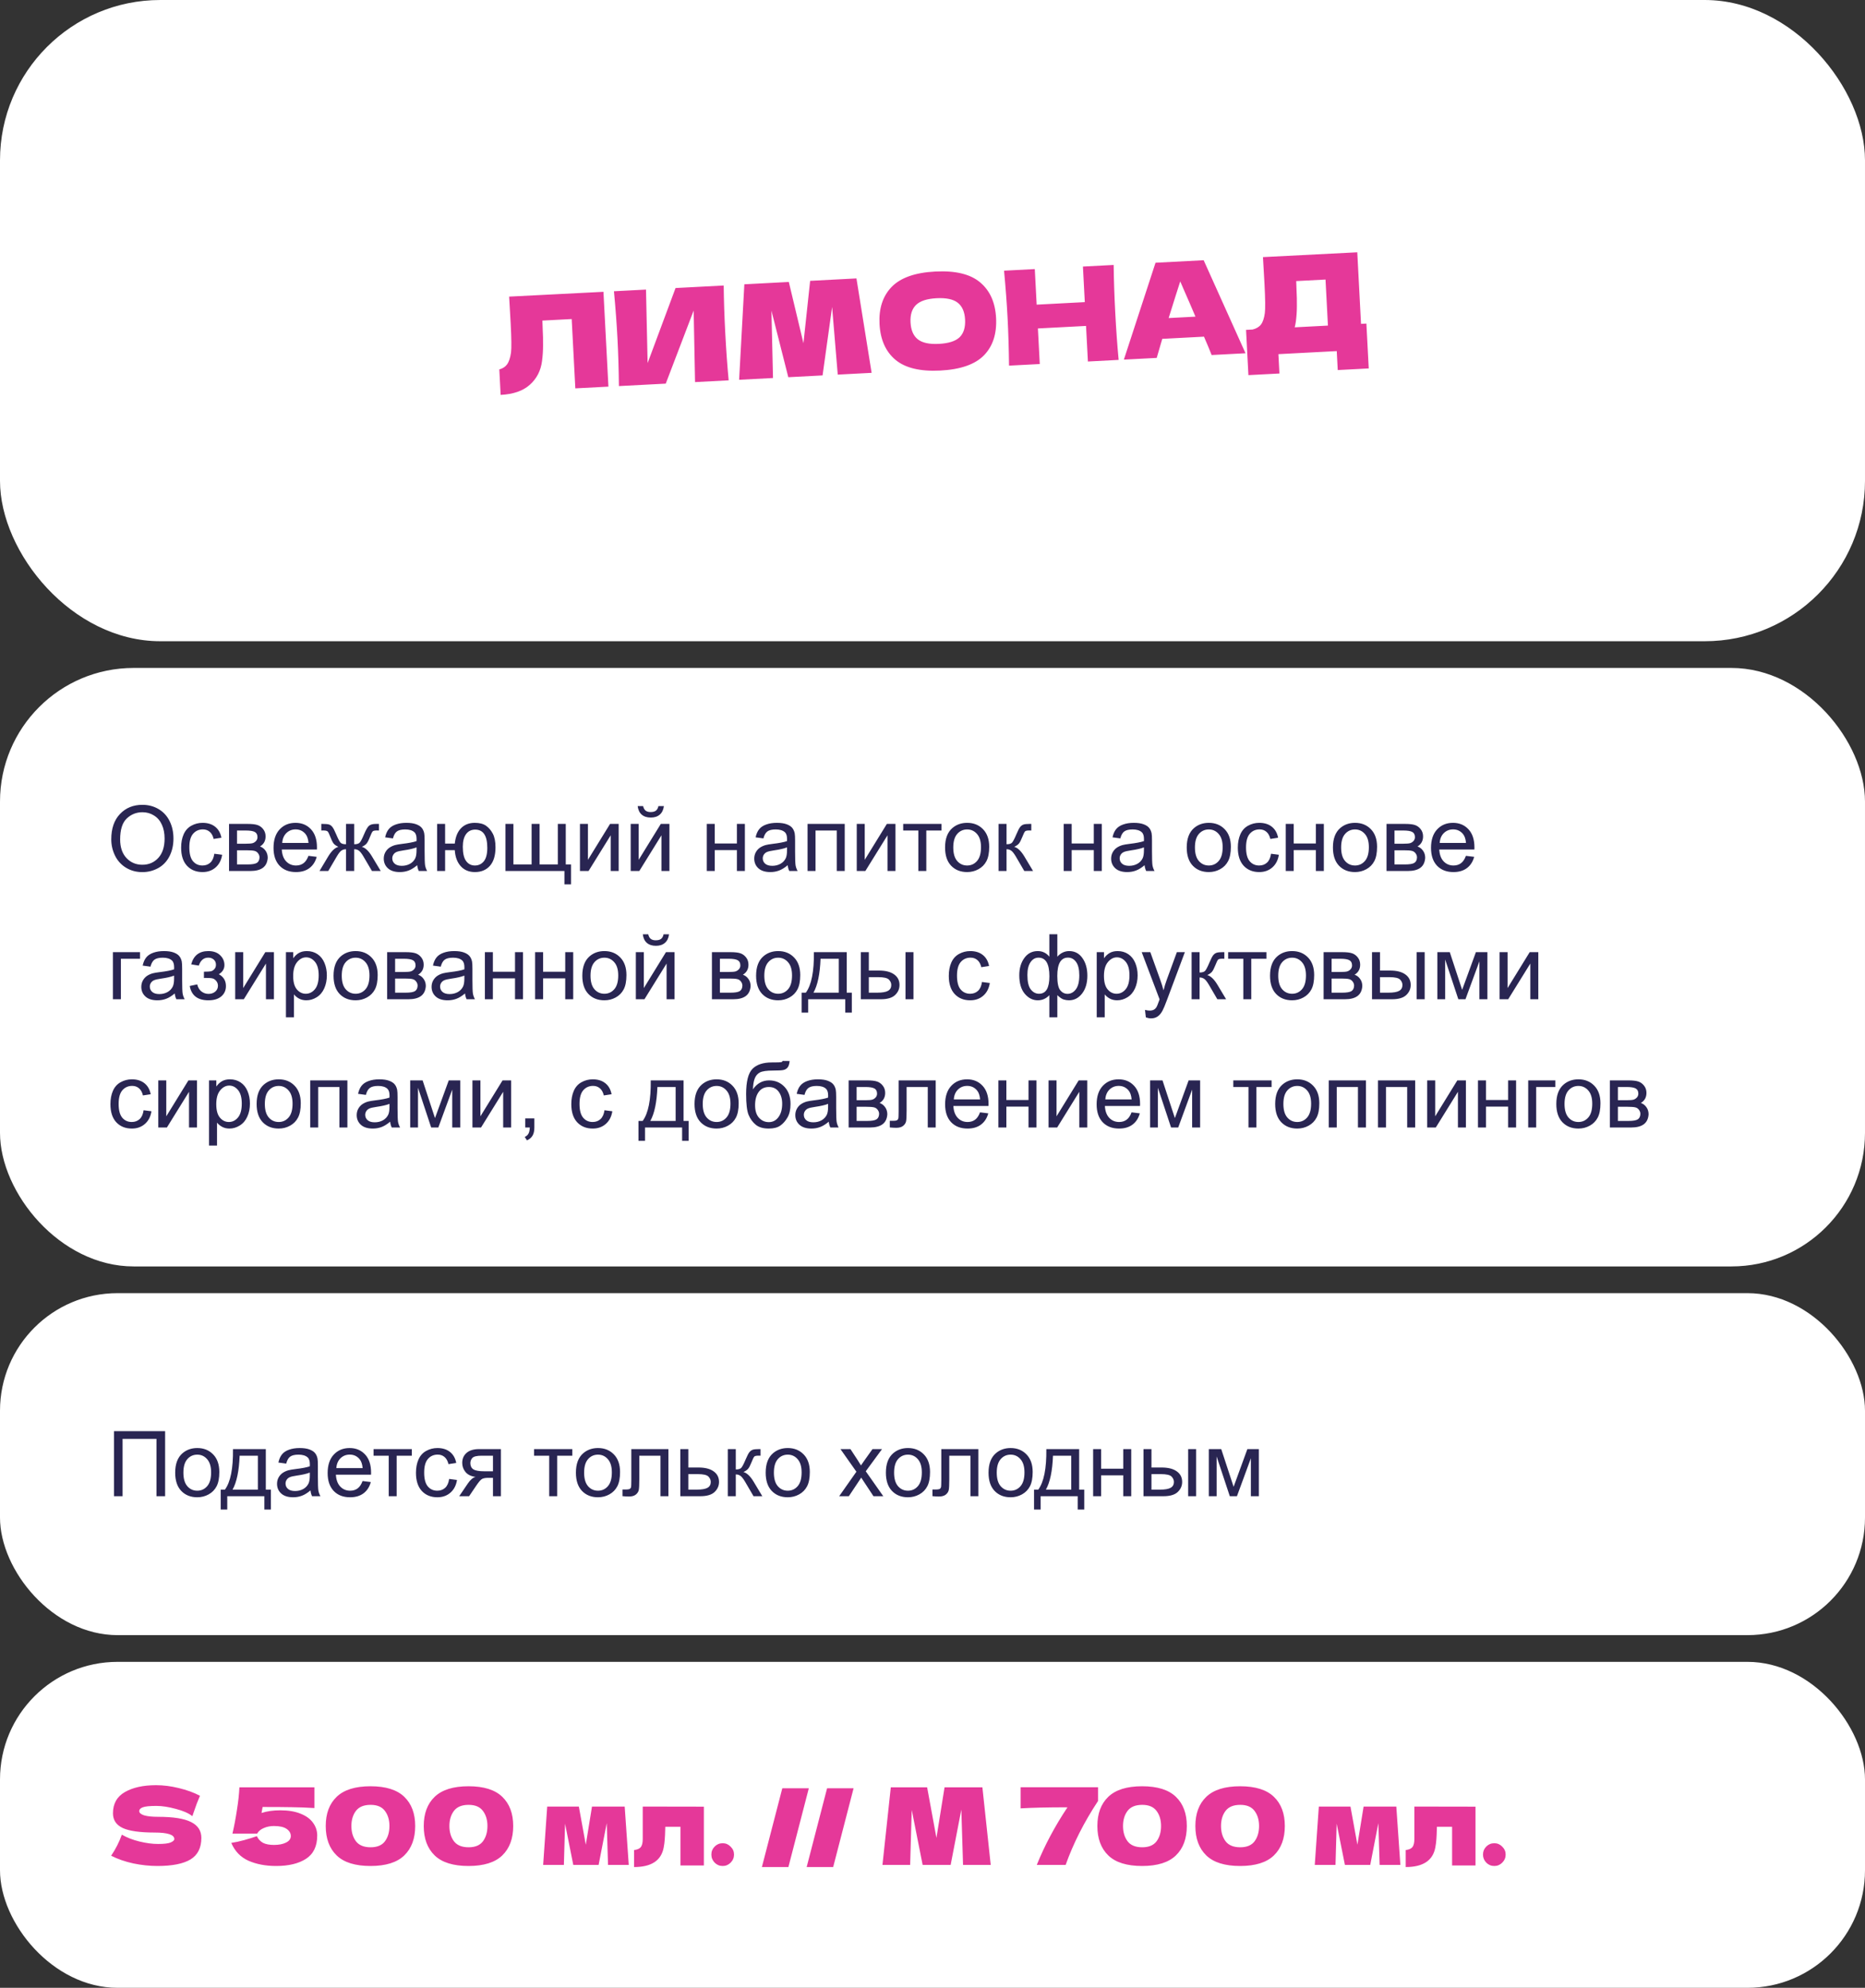 <?xml version="1.0" encoding="UTF-8"?> <svg xmlns="http://www.w3.org/2000/svg" width="349" height="372" viewBox="0 0 349 372" fill="none"><rect x="0" y="0" width="349" height="372" fill="#333333" stroke="none"/><g clip-path="url(#clip0_17_14)"><rect width="349" height="120" rx="30" fill="white"></rect><rect y="125" width="349" height="112" rx="25" fill="white"></rect><path d="M20.822 157.073C20.822 155.053 21.364 153.473 22.449 152.333C23.533 151.188 24.933 150.615 26.649 150.615C27.772 150.615 28.785 150.884 29.687 151.42C30.589 151.957 31.275 152.707 31.746 153.67C32.221 154.627 32.459 155.715 32.459 156.932C32.459 158.166 32.21 159.27 31.712 160.244C31.214 161.218 30.509 161.957 29.596 162.46C28.683 162.958 27.698 163.208 26.641 163.208C25.495 163.208 24.471 162.931 23.569 162.377C22.667 161.824 21.984 161.069 21.519 160.111C21.054 159.154 20.822 158.141 20.822 157.073ZM22.482 157.098C22.482 158.565 22.875 159.721 23.661 160.568C24.452 161.409 25.442 161.83 26.632 161.83C27.844 161.83 28.84 161.403 29.621 160.551C30.406 159.699 30.799 158.49 30.799 156.924C30.799 155.933 30.631 155.07 30.293 154.334C29.961 153.592 29.471 153.02 28.824 152.616C28.182 152.206 27.46 152.001 26.657 152.001C25.517 152.001 24.535 152.394 23.71 153.18C22.891 153.96 22.482 155.266 22.482 157.098ZM40.105 159.771L41.574 159.962C41.413 160.975 41.001 161.769 40.337 162.344C39.678 162.914 38.868 163.199 37.905 163.199C36.698 163.199 35.727 162.806 34.991 162.021C34.261 161.229 33.895 160.097 33.895 158.625C33.895 157.674 34.053 156.841 34.369 156.127C34.684 155.413 35.163 154.879 35.805 154.525C36.452 154.165 37.155 153.985 37.913 153.985C38.87 153.985 39.654 154.229 40.262 154.716C40.871 155.197 41.261 155.883 41.433 156.774L39.98 156.999C39.842 156.406 39.595 155.961 39.241 155.662C38.893 155.363 38.469 155.214 37.971 155.214C37.219 155.214 36.607 155.485 36.137 156.027C35.666 156.564 35.431 157.416 35.431 158.584C35.431 159.768 35.658 160.629 36.112 161.166C36.566 161.702 37.158 161.971 37.888 161.971C38.475 161.971 38.965 161.791 39.357 161.431C39.75 161.071 39.999 160.518 40.105 159.771ZM42.86 154.185H46.305C47.152 154.185 47.78 154.257 48.19 154.4C48.605 154.539 48.959 154.796 49.252 155.172C49.551 155.549 49.7 156 49.7 156.525C49.7 156.946 49.612 157.314 49.435 157.629C49.263 157.939 49.003 158.199 48.654 158.41C49.069 158.548 49.412 158.808 49.684 159.19C49.96 159.566 50.099 160.014 50.099 160.535C50.043 161.37 49.745 161.99 49.202 162.394C48.66 162.798 47.871 163 46.836 163H42.86V154.185ZM44.355 157.895H45.948C46.585 157.895 47.022 157.862 47.26 157.795C47.498 157.729 47.711 157.596 47.899 157.397C48.087 157.192 48.181 156.949 48.181 156.667C48.181 156.202 48.015 155.878 47.683 155.695C47.357 155.513 46.795 155.421 45.998 155.421H44.355V157.895ZM44.355 161.771H46.322C47.169 161.771 47.749 161.675 48.065 161.481C48.38 161.282 48.546 160.941 48.563 160.46C48.563 160.178 48.472 159.918 48.289 159.68C48.106 159.436 47.868 159.284 47.575 159.223C47.282 159.157 46.812 159.124 46.164 159.124H44.355V161.771ZM57.719 160.161L59.263 160.352C59.019 161.254 58.568 161.954 57.91 162.452C57.251 162.95 56.41 163.199 55.386 163.199C54.097 163.199 53.073 162.804 52.315 162.012C51.562 161.215 51.186 160.1 51.186 158.667C51.186 157.184 51.568 156.033 52.331 155.214C53.095 154.395 54.086 153.985 55.303 153.985C56.482 153.985 57.445 154.387 58.192 155.189C58.939 155.991 59.312 157.12 59.312 158.576C59.312 158.664 59.31 158.797 59.304 158.974H52.73C52.785 159.943 53.059 160.684 53.552 161.199C54.044 161.713 54.658 161.971 55.395 161.971C55.942 161.971 56.41 161.827 56.797 161.539C57.185 161.251 57.492 160.792 57.719 160.161ZM52.813 157.746H57.735C57.669 157.004 57.481 156.448 57.171 156.077C56.695 155.502 56.078 155.214 55.32 155.214C54.634 155.214 54.055 155.444 53.585 155.903C53.12 156.362 52.863 156.976 52.813 157.746ZM66.277 154.185V157.995C66.753 157.995 67.088 157.903 67.281 157.721C67.475 157.538 67.757 157.007 68.128 156.127C68.477 155.291 68.789 154.757 69.066 154.525C69.337 154.298 69.769 154.185 70.361 154.185H70.909V155.421L70.502 155.413C70.103 155.413 69.849 155.471 69.738 155.587C69.622 155.709 69.445 156.072 69.207 156.675C68.986 157.25 68.781 157.649 68.593 157.87C68.405 158.091 68.111 158.293 67.713 158.476C68.36 158.648 68.991 159.245 69.606 160.269L71.249 163H69.606L68.003 160.269C67.677 159.716 67.392 159.353 67.148 159.182C66.905 159.01 66.614 158.924 66.277 158.924V163H64.749V158.924C64.418 158.924 64.13 159.01 63.886 159.182C63.643 159.348 63.358 159.71 63.031 160.269L61.429 163H59.786L61.421 160.269C62.041 159.245 62.674 158.648 63.322 158.476C62.879 158.271 62.569 158.05 62.392 157.812C62.215 157.569 61.949 156.993 61.595 156.085C61.474 155.781 61.343 155.593 61.205 155.521C61.061 155.449 60.848 155.413 60.566 155.413C60.494 155.413 60.347 155.416 60.126 155.421V154.185H60.334C60.909 154.185 61.313 154.221 61.545 154.292C61.783 154.359 61.994 154.506 62.176 154.732C62.364 154.954 62.608 155.419 62.907 156.127C63.272 156.996 63.549 157.524 63.737 157.712C63.931 157.901 64.268 157.995 64.749 157.995V154.185H66.277ZM78.072 161.913C77.519 162.383 76.985 162.715 76.47 162.909C75.961 163.102 75.413 163.199 74.827 163.199C73.858 163.199 73.114 162.964 72.594 162.494C72.074 162.018 71.814 161.412 71.814 160.676C71.814 160.244 71.91 159.851 72.104 159.497C72.303 159.137 72.561 158.85 72.876 158.634C73.197 158.418 73.557 158.255 73.955 158.144C74.248 158.067 74.691 157.992 75.283 157.92C76.49 157.776 77.378 157.604 77.948 157.405C77.953 157.201 77.956 157.07 77.956 157.015C77.956 156.406 77.815 155.978 77.533 155.729C77.151 155.391 76.584 155.222 75.831 155.222C75.128 155.222 74.608 155.347 74.27 155.596C73.939 155.839 73.692 156.274 73.532 156.899L72.071 156.7C72.204 156.074 72.422 155.571 72.727 155.189C73.031 154.802 73.471 154.506 74.046 154.301C74.622 154.09 75.289 153.985 76.047 153.985C76.799 153.985 77.411 154.074 77.881 154.251C78.352 154.428 78.698 154.652 78.919 154.923C79.14 155.189 79.295 155.527 79.384 155.936C79.434 156.191 79.459 156.65 79.459 157.314V159.306C79.459 160.695 79.489 161.575 79.55 161.946C79.616 162.311 79.743 162.662 79.932 163H78.371C78.216 162.69 78.117 162.328 78.072 161.913ZM77.948 158.576C77.405 158.797 76.592 158.985 75.507 159.14C74.893 159.229 74.459 159.328 74.204 159.439C73.95 159.55 73.753 159.713 73.615 159.929C73.476 160.139 73.407 160.374 73.407 160.634C73.407 161.033 73.557 161.365 73.856 161.63C74.16 161.896 74.603 162.029 75.184 162.029C75.759 162.029 76.271 161.904 76.719 161.655C77.168 161.401 77.497 161.055 77.707 160.618C77.868 160.28 77.948 159.782 77.948 159.124V158.576ZM81.799 154.185H83.293V157.87H85.103C85.236 156.608 85.629 155.646 86.282 154.981C86.94 154.317 87.793 153.985 88.838 153.985C89.729 153.985 90.432 154.165 90.947 154.525C91.461 154.885 91.885 155.38 92.217 156.011C92.554 156.642 92.723 157.491 92.723 158.559C92.723 160.081 92.377 161.235 91.686 162.021C90.994 162.806 90.056 163.199 88.872 163.199C87.77 163.199 86.888 162.834 86.224 162.104C85.56 161.373 85.186 160.371 85.103 159.099H83.293V163H81.799V154.185ZM88.921 155.255C88.191 155.255 87.621 155.538 87.211 156.102C86.808 156.661 86.606 157.447 86.606 158.459C86.606 159.671 86.81 160.56 87.22 161.124C87.629 161.688 88.177 161.971 88.863 161.971C89.544 161.971 90.1 161.711 90.532 161.19C90.969 160.665 91.188 159.821 91.188 158.659C91.188 157.524 90.999 156.675 90.623 156.11C90.247 155.54 89.68 155.255 88.921 155.255ZM94.582 154.185H96.077V161.771H99.48V154.185H100.974V161.771H104.386V154.185H105.872V161.771H106.859V165.499H105.623V163H94.582V154.185ZM108.528 154.185H110.022V160.908L114.164 154.185H115.774V163H114.28V156.318L110.138 163H108.528V154.185ZM118.024 154.185H119.518V160.908L123.66 154.185H125.271V163H123.776V156.318L119.634 163H118.024V154.185ZM123.212 150.848H124.233C124.15 151.539 123.895 152.071 123.469 152.441C123.049 152.812 122.487 152.998 121.784 152.998C121.076 152.998 120.509 152.815 120.083 152.45C119.662 152.079 119.41 151.545 119.327 150.848H120.348C120.426 151.224 120.578 151.506 120.805 151.694C121.037 151.877 121.347 151.968 121.734 151.968C122.183 151.968 122.52 151.88 122.747 151.703C122.979 151.52 123.134 151.235 123.212 150.848ZM132.26 154.185H133.754V157.854H137.896V154.185H139.39V163H137.896V159.09H133.754V163H132.26V154.185ZM147.4 161.913C146.847 162.383 146.313 162.715 145.798 162.909C145.289 163.102 144.741 163.199 144.155 163.199C143.186 163.199 142.442 162.964 141.922 162.494C141.402 162.018 141.142 161.412 141.142 160.676C141.142 160.244 141.238 159.851 141.432 159.497C141.631 159.137 141.889 158.85 142.204 158.634C142.525 158.418 142.885 158.255 143.283 158.144C143.576 158.067 144.019 157.992 144.611 157.92C145.818 157.776 146.706 157.604 147.276 157.405C147.281 157.201 147.284 157.07 147.284 157.015C147.284 156.406 147.143 155.978 146.861 155.729C146.479 155.391 145.912 155.222 145.159 155.222C144.456 155.222 143.936 155.347 143.599 155.596C143.267 155.839 143.02 156.274 142.86 156.899L141.399 156.7C141.532 156.074 141.75 155.571 142.055 155.189C142.359 154.802 142.799 154.506 143.375 154.301C143.95 154.09 144.617 153.985 145.375 153.985C146.128 153.985 146.739 154.074 147.209 154.251C147.68 154.428 148.026 154.652 148.247 154.923C148.468 155.189 148.623 155.527 148.712 155.936C148.762 156.191 148.787 156.65 148.787 157.314V159.306C148.787 160.695 148.817 161.575 148.878 161.946C148.944 162.311 149.072 162.662 149.26 163H147.699C147.544 162.69 147.445 162.328 147.4 161.913ZM147.276 158.576C146.734 158.797 145.92 158.985 144.835 159.14C144.221 159.229 143.787 159.328 143.532 159.439C143.278 159.55 143.081 159.713 142.943 159.929C142.805 160.139 142.735 160.374 142.735 160.634C142.735 161.033 142.885 161.365 143.184 161.63C143.488 161.896 143.931 162.029 144.512 162.029C145.087 162.029 145.599 161.904 146.047 161.655C146.496 161.401 146.825 161.055 147.035 160.618C147.196 160.28 147.276 159.782 147.276 159.124V158.576ZM151.119 154.185H158.075V163H156.581V155.421H152.613V163H151.119V154.185ZM160.325 154.185H161.819V160.908L165.961 154.185H167.571V163H166.077V156.318L161.935 163H160.325V154.185ZM169.016 154.185H176.179V155.421H173.34V163H171.854V155.421H169.016V154.185ZM176.852 158.592C176.852 156.96 177.305 155.751 178.213 154.965C178.971 154.312 179.895 153.985 180.985 153.985C182.197 153.985 183.188 154.384 183.957 155.181C184.726 155.972 185.111 157.068 185.111 158.468C185.111 159.602 184.939 160.496 184.596 161.149C184.259 161.796 183.763 162.3 183.11 162.66C182.463 163.019 181.755 163.199 180.985 163.199C179.751 163.199 178.752 162.804 177.989 162.012C177.231 161.221 176.852 160.081 176.852 158.592ZM178.387 158.592C178.387 159.721 178.633 160.568 179.126 161.132C179.618 161.691 180.238 161.971 180.985 161.971C181.727 161.971 182.344 161.688 182.836 161.124C183.329 160.56 183.575 159.699 183.575 158.542C183.575 157.452 183.326 156.628 182.828 156.069C182.336 155.504 181.721 155.222 180.985 155.222C180.238 155.222 179.618 155.502 179.126 156.061C178.633 156.619 178.387 157.463 178.387 158.592ZM186.862 154.185H188.356V157.995C188.832 157.995 189.164 157.903 189.353 157.721C189.546 157.538 189.828 157.007 190.199 156.127C190.493 155.43 190.73 154.97 190.913 154.749C191.096 154.528 191.306 154.378 191.544 154.301C191.782 154.223 192.164 154.185 192.689 154.185H192.988V155.421L192.573 155.413C192.18 155.413 191.929 155.471 191.818 155.587C191.702 155.709 191.525 156.072 191.287 156.675C191.06 157.25 190.852 157.649 190.664 157.87C190.476 158.091 190.185 158.293 189.792 158.476C190.434 158.648 191.065 159.245 191.685 160.269L193.32 163H191.677L190.083 160.269C189.757 159.721 189.472 159.361 189.228 159.19C188.985 159.013 188.694 158.924 188.356 158.924V163H186.862V154.185ZM199.048 154.185H200.542V157.854H204.684V154.185H206.178V163H204.684V159.09H200.542V163H199.048V154.185ZM214.188 161.913C213.635 162.383 213.101 162.715 212.586 162.909C212.077 163.102 211.529 163.199 210.943 163.199C209.974 163.199 209.23 162.964 208.71 162.494C208.19 162.018 207.93 161.412 207.93 160.676C207.93 160.244 208.027 159.851 208.22 159.497C208.419 159.137 208.677 158.85 208.992 158.634C209.313 158.418 209.673 158.255 210.071 158.144C210.365 158.067 210.807 157.992 211.399 157.92C212.606 157.776 213.494 157.604 214.064 157.405C214.069 157.201 214.072 157.07 214.072 157.015C214.072 156.406 213.931 155.978 213.649 155.729C213.267 155.391 212.7 155.222 211.947 155.222C211.244 155.222 210.724 155.347 210.387 155.596C210.055 155.839 209.808 156.274 209.648 156.899L208.187 156.7C208.32 156.074 208.538 155.571 208.843 155.189C209.147 154.802 209.587 154.506 210.163 154.301C210.738 154.09 211.405 153.985 212.163 153.985C212.916 153.985 213.527 154.074 213.998 154.251C214.468 154.428 214.814 154.652 215.035 154.923C215.257 155.189 215.411 155.527 215.5 155.936C215.55 156.191 215.575 156.65 215.575 157.314V159.306C215.575 160.695 215.605 161.575 215.666 161.946C215.732 162.311 215.86 162.662 216.048 163H214.487C214.332 162.69 214.233 162.328 214.188 161.913ZM214.064 158.576C213.522 158.797 212.708 158.985 211.624 159.14C211.009 159.229 210.575 159.328 210.32 159.439C210.066 159.55 209.869 159.713 209.731 159.929C209.593 160.139 209.523 160.374 209.523 160.634C209.523 161.033 209.673 161.365 209.972 161.63C210.276 161.896 210.719 162.029 211.3 162.029C211.875 162.029 212.387 161.904 212.835 161.655C213.284 161.401 213.613 161.055 213.823 160.618C213.984 160.28 214.064 159.782 214.064 159.124V158.576ZM222.074 158.592C222.074 156.96 222.528 155.751 223.436 154.965C224.194 154.312 225.118 153.985 226.208 153.985C227.42 153.985 228.41 154.384 229.18 155.181C229.949 155.972 230.333 157.068 230.333 158.468C230.333 159.602 230.162 160.496 229.819 161.149C229.481 161.796 228.986 162.3 228.333 162.66C227.686 163.019 226.977 163.199 226.208 163.199C224.974 163.199 223.975 162.804 223.211 162.012C222.453 161.221 222.074 160.081 222.074 158.592ZM223.61 158.592C223.61 159.721 223.856 160.568 224.349 161.132C224.841 161.691 225.461 161.971 226.208 161.971C226.95 161.971 227.567 161.688 228.059 161.124C228.552 160.56 228.798 159.699 228.798 158.542C228.798 157.452 228.549 156.628 228.051 156.069C227.558 155.504 226.944 155.222 226.208 155.222C225.461 155.222 224.841 155.502 224.349 156.061C223.856 156.619 223.61 157.463 223.61 158.592ZM237.846 159.771L239.315 159.962C239.154 160.975 238.742 161.769 238.078 162.344C237.42 162.914 236.609 163.199 235.646 163.199C234.44 163.199 233.468 162.806 232.732 162.021C232.002 161.229 231.637 160.097 231.637 158.625C231.637 157.674 231.794 156.841 232.11 156.127C232.425 155.413 232.904 154.879 233.546 154.525C234.193 154.165 234.896 153.985 235.654 153.985C236.612 153.985 237.395 154.229 238.003 154.716C238.612 155.197 239.002 155.883 239.174 156.774L237.721 156.999C237.583 156.406 237.337 155.961 236.982 155.662C236.634 155.363 236.21 155.214 235.712 155.214C234.96 155.214 234.348 155.485 233.878 156.027C233.408 156.564 233.172 157.416 233.172 158.584C233.172 159.768 233.399 160.629 233.853 161.166C234.307 161.702 234.899 161.971 235.629 161.971C236.216 161.971 236.706 161.791 237.099 161.431C237.492 161.071 237.741 160.518 237.846 159.771ZM240.602 154.185H242.096V157.854H246.238V154.185H247.732V163H246.238V159.09H242.096V163H240.602V154.185ZM249.434 158.592C249.434 156.96 249.887 155.751 250.795 154.965C251.553 154.312 252.477 153.985 253.567 153.985C254.779 153.985 255.77 154.384 256.539 155.181C257.308 155.972 257.693 157.068 257.693 158.468C257.693 159.602 257.521 160.496 257.178 161.149C256.841 161.796 256.345 162.3 255.692 162.66C255.045 163.019 254.337 163.199 253.567 163.199C252.333 163.199 251.334 162.804 250.571 162.012C249.813 161.221 249.434 160.081 249.434 158.592ZM250.969 158.592C250.969 159.721 251.215 160.568 251.708 161.132C252.201 161.691 252.82 161.971 253.567 161.971C254.309 161.971 254.926 161.688 255.418 161.124C255.911 160.56 256.157 159.699 256.157 158.542C256.157 157.452 255.908 156.628 255.41 156.069C254.918 155.504 254.303 155.222 253.567 155.222C252.82 155.222 252.201 155.502 251.708 156.061C251.215 156.619 250.969 157.463 250.969 158.592ZM259.461 154.185H262.906C263.752 154.185 264.381 154.257 264.79 154.4C265.205 154.539 265.559 154.796 265.853 155.172C266.151 155.549 266.301 156 266.301 156.525C266.301 156.946 266.212 157.314 266.035 157.629C265.864 157.939 265.604 158.199 265.255 158.41C265.67 158.548 266.013 158.808 266.284 159.19C266.561 159.566 266.699 160.014 266.699 160.535C266.644 161.37 266.345 161.99 265.803 162.394C265.26 162.798 264.472 163 263.437 163H259.461V154.185ZM260.955 157.895H262.549C263.185 157.895 263.622 157.862 263.86 157.795C264.098 157.729 264.311 157.596 264.5 157.397C264.688 157.192 264.782 156.949 264.782 156.667C264.782 156.202 264.616 155.878 264.284 155.695C263.957 155.513 263.396 155.421 262.599 155.421H260.955V157.895ZM260.955 161.771H262.922C263.769 161.771 264.35 161.675 264.666 161.481C264.981 161.282 265.147 160.941 265.164 160.46C265.164 160.178 265.072 159.918 264.89 159.68C264.707 159.436 264.469 159.284 264.176 159.223C263.882 159.157 263.412 159.124 262.765 159.124H260.955V161.771ZM274.319 160.161L275.863 160.352C275.62 161.254 275.169 161.954 274.51 162.452C273.852 162.95 273.011 163.199 271.987 163.199C270.697 163.199 269.674 162.804 268.916 162.012C268.163 161.215 267.787 160.1 267.787 158.667C267.787 157.184 268.168 156.033 268.932 155.214C269.696 154.395 270.686 153.985 271.904 153.985C273.083 153.985 274.045 154.387 274.792 155.189C275.54 155.991 275.913 157.12 275.913 158.576C275.913 158.664 275.91 158.797 275.905 158.974H269.331C269.386 159.943 269.66 160.684 270.152 161.199C270.645 161.713 271.259 161.971 271.995 161.971C272.543 161.971 273.011 161.827 273.398 161.539C273.785 161.251 274.092 160.792 274.319 160.161ZM269.414 157.746H274.336C274.27 157.004 274.081 156.448 273.771 156.077C273.296 155.502 272.679 155.214 271.92 155.214C271.234 155.214 270.656 155.444 270.186 155.903C269.721 156.362 269.463 156.976 269.414 157.746ZM21.129 178.185H26.201V179.421H22.623V187H21.129V178.185ZM32.7 185.913C32.147 186.383 31.613 186.715 31.098 186.909C30.589 187.102 30.041 187.199 29.455 187.199C28.486 187.199 27.742 186.964 27.222 186.494C26.701 186.018 26.441 185.412 26.441 184.676C26.441 184.244 26.538 183.851 26.732 183.497C26.931 183.137 27.189 182.85 27.504 182.634C27.825 182.418 28.185 182.255 28.583 182.144C28.876 182.067 29.319 181.992 29.911 181.92C31.117 181.776 32.006 181.604 32.576 181.405C32.581 181.201 32.584 181.07 32.584 181.015C32.584 180.406 32.443 179.978 32.161 179.729C31.779 179.391 31.212 179.222 30.459 179.222C29.756 179.222 29.236 179.347 28.898 179.596C28.566 179.839 28.32 180.274 28.16 180.899L26.699 180.7C26.831 180.074 27.05 179.571 27.355 179.189C27.659 178.802 28.099 178.506 28.674 178.301C29.25 178.09 29.917 177.985 30.675 177.985C31.427 177.985 32.039 178.074 32.509 178.251C32.98 178.428 33.325 178.652 33.547 178.923C33.768 179.189 33.923 179.527 34.012 179.936C34.062 180.191 34.086 180.65 34.086 181.314V183.306C34.086 184.695 34.117 185.575 34.178 185.946C34.244 186.311 34.371 186.662 34.56 187H32.999C32.844 186.69 32.745 186.328 32.7 185.913ZM32.576 182.576C32.033 182.797 31.22 182.985 30.135 183.14C29.521 183.229 29.087 183.328 28.832 183.439C28.578 183.55 28.381 183.713 28.243 183.929C28.104 184.139 28.035 184.374 28.035 184.634C28.035 185.033 28.185 185.365 28.483 185.63C28.788 185.896 29.23 186.029 29.811 186.029C30.387 186.029 30.899 185.904 31.347 185.655C31.795 185.401 32.125 185.055 32.335 184.618C32.495 184.28 32.576 183.782 32.576 183.124V182.576ZM38.162 183.016V181.845C38.793 181.84 39.222 181.815 39.449 181.771C39.681 181.726 39.9 181.593 40.105 181.372C40.309 181.151 40.412 180.874 40.412 180.542C40.412 180.138 40.276 179.817 40.005 179.579C39.739 179.336 39.393 179.214 38.967 179.214C38.126 179.214 37.537 179.709 37.199 180.7L35.78 180.467C36.222 178.813 37.291 177.985 38.984 177.985C39.925 177.985 40.661 178.243 41.192 178.757C41.729 179.272 41.997 179.886 41.997 180.6C41.997 181.319 41.648 181.892 40.951 182.318C41.394 182.556 41.726 182.861 41.947 183.231C42.169 183.597 42.279 184.031 42.279 184.535C42.279 185.326 41.992 185.968 41.416 186.46C40.84 186.953 40.035 187.199 39.001 187.199C36.992 187.199 35.827 186.306 35.506 184.518L36.909 184.219C37.036 184.784 37.293 185.221 37.681 185.531C38.074 185.841 38.522 185.996 39.025 185.996C39.529 185.996 39.947 185.854 40.279 185.572C40.616 185.285 40.785 184.919 40.785 184.477C40.785 184.133 40.68 183.835 40.47 183.58C40.259 183.326 40.035 183.168 39.797 183.107C39.559 183.041 39.128 183.007 38.502 183.007C38.453 183.007 38.339 183.01 38.162 183.016ZM44.014 178.185H45.508V184.908L49.65 178.185H51.261V187H49.767V180.318L45.624 187H44.014V178.185ZM53.51 190.378V178.185H54.872V179.33C55.193 178.882 55.555 178.547 55.959 178.326C56.363 178.099 56.853 177.985 57.428 177.985C58.181 177.985 58.845 178.179 59.42 178.566C59.996 178.954 60.43 179.502 60.724 180.21C61.017 180.913 61.164 181.685 61.164 182.526C61.164 183.428 61 184.241 60.674 184.966C60.353 185.686 59.883 186.239 59.263 186.626C58.648 187.008 58.001 187.199 57.32 187.199C56.822 187.199 56.374 187.094 55.976 186.884C55.583 186.674 55.259 186.408 55.004 186.087V190.378H53.51ZM54.863 182.642C54.863 183.777 55.093 184.615 55.552 185.157C56.012 185.7 56.568 185.971 57.221 185.971C57.885 185.971 58.452 185.691 58.922 185.132C59.398 184.568 59.636 183.696 59.636 182.518C59.636 181.394 59.404 180.553 58.939 179.994C58.48 179.435 57.929 179.156 57.287 179.156C56.651 179.156 56.086 179.455 55.594 180.052C55.107 180.644 54.863 181.508 54.863 182.642ZM62.417 182.592C62.417 180.96 62.871 179.751 63.778 178.965C64.537 178.312 65.461 177.985 66.551 177.985C67.763 177.985 68.753 178.384 69.522 179.181C70.292 179.972 70.676 181.068 70.676 182.468C70.676 183.602 70.505 184.496 70.162 185.149C69.824 185.796 69.329 186.3 68.676 186.66C68.028 187.019 67.32 187.199 66.551 187.199C65.317 187.199 64.318 186.804 63.554 186.012C62.796 185.221 62.417 184.081 62.417 182.592ZM63.953 182.592C63.953 183.721 64.199 184.568 64.691 185.132C65.184 185.691 65.804 185.971 66.551 185.971C67.292 185.971 67.909 185.688 68.402 185.124C68.894 184.56 69.141 183.699 69.141 182.542C69.141 181.452 68.892 180.628 68.394 180.069C67.901 179.504 67.287 179.222 66.551 179.222C65.804 179.222 65.184 179.502 64.691 180.061C64.199 180.619 63.953 181.463 63.953 182.592ZM72.444 178.185H75.889C76.736 178.185 77.364 178.257 77.773 178.4C78.189 178.539 78.543 178.796 78.836 179.172C79.135 179.549 79.284 180 79.284 180.525C79.284 180.946 79.196 181.314 79.019 181.629C78.847 181.939 78.587 182.199 78.238 182.41C78.653 182.548 78.996 182.808 79.268 183.19C79.544 183.566 79.683 184.014 79.683 184.535C79.627 185.37 79.329 185.99 78.786 186.394C78.244 186.798 77.455 187 76.42 187H72.444V178.185ZM73.939 181.895H75.532C76.169 181.895 76.606 181.862 76.844 181.795C77.082 181.729 77.295 181.596 77.483 181.397C77.671 181.192 77.765 180.949 77.765 180.667C77.765 180.202 77.599 179.878 77.267 179.695C76.941 179.513 76.379 179.421 75.582 179.421H73.939V181.895ZM73.939 185.771H75.906C76.752 185.771 77.334 185.675 77.649 185.481C77.964 185.282 78.13 184.941 78.147 184.46C78.147 184.178 78.056 183.918 77.873 183.68C77.69 183.436 77.453 183.284 77.159 183.223C76.866 183.157 76.395 183.124 75.748 183.124H73.939V185.771ZM87.02 185.913C86.467 186.383 85.933 186.715 85.418 186.909C84.909 187.102 84.362 187.199 83.775 187.199C82.806 187.199 82.062 186.964 81.542 186.494C81.022 186.018 80.762 185.412 80.762 184.676C80.762 184.244 80.859 183.851 81.052 183.497C81.251 183.137 81.509 182.85 81.824 182.634C82.145 182.418 82.505 182.255 82.903 182.144C83.197 182.067 83.639 181.992 84.231 181.92C85.438 181.776 86.326 181.604 86.896 181.405C86.901 181.201 86.904 181.07 86.904 181.015C86.904 180.406 86.763 179.978 86.481 179.729C86.099 179.391 85.532 179.222 84.779 179.222C84.076 179.222 83.556 179.347 83.219 179.596C82.887 179.839 82.641 180.274 82.48 180.899L81.019 180.7C81.152 180.074 81.37 179.571 81.675 179.189C81.979 178.802 82.419 178.506 82.995 178.301C83.57 178.09 84.237 177.985 84.995 177.985C85.748 177.985 86.359 178.074 86.83 178.251C87.3 178.428 87.646 178.652 87.867 178.923C88.088 179.189 88.243 179.527 88.332 179.936C88.382 180.191 88.407 180.65 88.407 181.314V183.306C88.407 184.695 88.437 185.575 88.498 185.946C88.564 186.311 88.692 186.662 88.88 187H87.319C87.164 186.69 87.065 186.328 87.02 185.913ZM86.896 182.576C86.354 182.797 85.54 182.985 84.456 183.14C83.841 183.229 83.407 183.328 83.152 183.439C82.898 183.55 82.701 183.713 82.563 183.929C82.425 184.139 82.356 184.374 82.356 184.634C82.356 185.033 82.505 185.365 82.804 185.63C83.108 185.896 83.551 186.029 84.132 186.029C84.707 186.029 85.219 185.904 85.668 185.655C86.116 185.401 86.445 185.055 86.655 184.618C86.816 184.28 86.896 183.782 86.896 183.124V182.576ZM90.739 178.185H92.233V181.854H96.376V178.185H97.87V187H96.376V183.09H92.233V187H90.739V178.185ZM100.136 178.185H101.63V181.854H105.772V178.185H107.266V187H105.772V183.09H101.63V187H100.136V178.185ZM108.968 182.592C108.968 180.96 109.422 179.751 110.329 178.965C111.087 178.312 112.011 177.985 113.102 177.985C114.313 177.985 115.304 178.384 116.073 179.181C116.842 179.972 117.227 181.068 117.227 182.468C117.227 183.602 117.056 184.496 116.712 185.149C116.375 185.796 115.88 186.3 115.227 186.66C114.579 187.019 113.871 187.199 113.102 187.199C111.868 187.199 110.869 186.804 110.105 186.012C109.347 185.221 108.968 184.081 108.968 182.592ZM110.503 182.592C110.503 183.721 110.75 184.568 111.242 185.132C111.735 185.691 112.354 185.971 113.102 185.971C113.843 185.971 114.46 185.688 114.953 185.124C115.445 184.56 115.691 183.699 115.691 182.542C115.691 181.452 115.442 180.628 114.944 180.069C114.452 179.504 113.838 179.222 113.102 179.222C112.354 179.222 111.735 179.502 111.242 180.061C110.75 180.619 110.503 181.463 110.503 182.592ZM118.987 178.185H120.481V184.908L124.623 178.185H126.233V187H124.739V180.318L120.597 187H118.987V178.185ZM124.175 174.848H125.196C125.113 175.539 124.858 176.071 124.432 176.441C124.012 176.812 123.45 176.998 122.747 176.998C122.039 176.998 121.472 176.815 121.045 176.45C120.625 176.079 120.373 175.545 120.29 174.848H121.311C121.389 175.224 121.541 175.506 121.768 175.694C122 175.877 122.31 175.968 122.697 175.968C123.146 175.968 123.483 175.88 123.71 175.703C123.942 175.52 124.097 175.235 124.175 174.848ZM133.223 178.185H136.667C137.514 178.185 138.142 178.257 138.552 178.4C138.967 178.539 139.321 178.796 139.614 179.172C139.913 179.549 140.062 180 140.062 180.525C140.062 180.946 139.974 181.314 139.797 181.629C139.625 181.939 139.365 182.199 139.017 182.41C139.432 182.548 139.775 182.808 140.046 183.19C140.323 183.566 140.461 184.014 140.461 184.535C140.406 185.37 140.107 185.99 139.564 186.394C139.022 186.798 138.234 187 137.199 187H133.223V178.185ZM134.717 181.895H136.311C136.947 181.895 137.384 181.862 137.622 181.795C137.86 181.729 138.073 181.596 138.261 181.397C138.449 181.192 138.543 180.949 138.543 180.667C138.543 180.202 138.377 179.878 138.045 179.695C137.719 179.513 137.157 179.421 136.36 179.421H134.717V181.895ZM134.717 185.771H136.684C137.531 185.771 138.112 185.675 138.427 185.481C138.743 185.282 138.909 184.941 138.925 184.46C138.925 184.178 138.834 183.918 138.651 183.68C138.469 183.436 138.231 183.284 137.938 183.223C137.644 183.157 137.174 183.124 136.526 183.124H134.717V185.771ZM141.49 182.592C141.49 180.96 141.944 179.751 142.852 178.965C143.61 178.312 144.534 177.985 145.624 177.985C146.836 177.985 147.826 178.384 148.596 179.181C149.365 179.972 149.75 181.068 149.75 182.468C149.75 183.602 149.578 184.496 149.235 185.149C148.897 185.796 148.402 186.3 147.749 186.66C147.102 187.019 146.393 187.199 145.624 187.199C144.39 187.199 143.391 186.804 142.627 186.012C141.869 185.221 141.49 184.081 141.49 182.592ZM143.026 182.592C143.026 183.721 143.272 184.568 143.765 185.132C144.257 185.691 144.877 185.971 145.624 185.971C146.366 185.971 146.983 185.688 147.475 185.124C147.968 184.56 148.214 183.699 148.214 182.542C148.214 181.452 147.965 180.628 147.467 180.069C146.974 179.504 146.36 179.222 145.624 179.222C144.877 179.222 144.257 179.502 143.765 180.061C143.272 180.619 143.026 181.463 143.026 182.592ZM152.306 178.185H158.449V185.771H159.403V189.499H158.175V187H151.235V189.499H150.007V185.771H150.795C151.847 184.344 152.35 181.815 152.306 178.185ZM153.551 179.421C153.441 182.282 152.998 184.399 152.223 185.771H156.963V179.421H153.551ZM169.447 178.185H170.941V187H169.447V178.185ZM161.088 178.185H162.583V181.629H164.475C165.709 181.629 166.658 181.87 167.322 182.352C167.992 182.827 168.327 183.486 168.327 184.327C168.327 185.063 168.047 185.694 167.488 186.22C166.935 186.74 166.047 187 164.824 187H161.088V178.185ZM162.583 185.771H164.151C165.098 185.771 165.773 185.655 166.177 185.423C166.581 185.19 166.783 184.828 166.783 184.335C166.783 183.954 166.633 183.613 166.334 183.314C166.036 183.016 165.374 182.866 164.351 182.866H162.583V185.771ZM183.758 183.771L185.227 183.962C185.067 184.975 184.654 185.769 183.99 186.344C183.332 186.914 182.521 187.199 181.558 187.199C180.352 187.199 179.381 186.806 178.645 186.021C177.914 185.229 177.549 184.097 177.549 182.625C177.549 181.674 177.707 180.841 178.022 180.127C178.337 179.413 178.816 178.879 179.458 178.525C180.105 178.165 180.808 177.985 181.566 177.985C182.524 177.985 183.307 178.229 183.916 178.716C184.524 179.197 184.914 179.883 185.086 180.774L183.633 180.999C183.495 180.406 183.249 179.961 182.895 179.662C182.546 179.363 182.123 179.214 181.625 179.214C180.872 179.214 180.26 179.485 179.79 180.027C179.32 180.564 179.084 181.416 179.084 182.584C179.084 183.768 179.311 184.629 179.765 185.166C180.219 185.702 180.811 185.971 181.542 185.971C182.128 185.971 182.618 185.791 183.011 185.431C183.404 185.071 183.653 184.518 183.758 183.771ZM196.367 174.831H197.861V179.04C198.171 178.685 198.511 178.423 198.882 178.251C199.253 178.074 199.651 177.985 200.077 177.985C201.123 177.985 201.95 178.423 202.559 179.297C203.173 180.166 203.48 181.261 203.48 182.584C203.48 183.962 203.151 185.077 202.493 185.929C201.834 186.776 201.015 187.199 200.036 187.199C199.715 187.199 199.388 187.149 199.056 187.05C198.724 186.95 198.326 186.679 197.861 186.236V190.378H196.367V186.236C196.068 186.557 195.736 186.798 195.371 186.958C195.011 187.119 194.621 187.199 194.2 187.199C193.276 187.199 192.468 186.795 191.776 185.987C191.085 185.174 190.739 184.012 190.739 182.501C190.739 181.223 191.051 180.152 191.677 179.289C192.302 178.42 193.143 177.985 194.2 177.985C194.643 177.985 195.044 178.074 195.404 178.251C195.764 178.423 196.084 178.685 196.367 179.04V174.831ZM197.853 182.625C197.853 183.954 198.035 184.847 198.4 185.307C198.766 185.76 199.222 185.987 199.77 185.987C200.379 185.987 200.896 185.708 201.322 185.149C201.754 184.584 201.97 183.71 201.97 182.526C201.97 181.408 201.771 180.575 201.372 180.027C200.979 179.479 200.473 179.206 199.853 179.206C199.189 179.206 198.688 179.491 198.351 180.061C198.019 180.631 197.853 181.486 197.853 182.625ZM192.258 182.459C192.258 183.705 192.465 184.601 192.88 185.149C193.301 185.697 193.821 185.971 194.441 185.971C195.088 185.971 195.573 185.7 195.894 185.157C196.215 184.609 196.375 183.79 196.375 182.7C196.375 181.538 196.206 180.667 195.869 180.085C195.531 179.504 195.022 179.214 194.341 179.214C193.727 179.214 193.226 179.499 192.839 180.069C192.451 180.633 192.258 181.43 192.258 182.459ZM205.232 190.378V178.185H206.593V179.33C206.914 178.882 207.277 178.547 207.681 178.326C208.085 178.099 208.574 177.985 209.15 177.985C209.903 177.985 210.567 178.179 211.142 178.566C211.718 178.954 212.152 179.502 212.445 180.21C212.739 180.913 212.885 181.685 212.885 182.526C212.885 183.428 212.722 184.241 212.396 184.966C212.075 185.686 211.604 186.239 210.984 186.626C210.37 187.008 209.723 187.199 209.042 187.199C208.544 187.199 208.096 187.094 207.697 186.884C207.304 186.674 206.981 186.408 206.726 186.087V190.378H205.232ZM206.585 182.642C206.585 183.777 206.815 184.615 207.274 185.157C207.733 185.7 208.289 185.971 208.942 185.971C209.606 185.971 210.174 185.691 210.644 185.132C211.12 184.568 211.358 183.696 211.358 182.518C211.358 181.394 211.125 180.553 210.661 179.994C210.201 179.435 209.651 179.156 209.009 179.156C208.372 179.156 207.808 179.455 207.315 180.052C206.828 180.644 206.585 181.508 206.585 182.642ZM214.429 190.395L214.263 188.992C214.59 189.081 214.875 189.125 215.118 189.125C215.45 189.125 215.716 189.07 215.915 188.959C216.114 188.848 216.278 188.693 216.405 188.494C216.499 188.345 216.651 187.974 216.861 187.382C216.889 187.299 216.933 187.177 216.994 187.017L213.649 178.185H215.259L217.094 183.29C217.332 183.937 217.545 184.618 217.733 185.332C217.904 184.645 218.109 183.976 218.347 183.323L220.231 178.185H221.726L218.372 187.149C218.012 188.118 217.733 188.785 217.534 189.15C217.268 189.642 216.964 190.002 216.621 190.229C216.278 190.461 215.868 190.578 215.392 190.578C215.104 190.578 214.783 190.517 214.429 190.395ZM222.987 178.185H224.481V181.995C224.957 181.995 225.289 181.903 225.478 181.721C225.671 181.538 225.953 181.007 226.324 180.127C226.618 179.43 226.855 178.97 227.038 178.749C227.221 178.528 227.431 178.378 227.669 178.301C227.907 178.223 228.289 178.185 228.814 178.185H229.113V179.421L228.698 179.413C228.305 179.413 228.054 179.471 227.943 179.587C227.827 179.709 227.65 180.072 227.412 180.675C227.185 181.25 226.977 181.649 226.789 181.87C226.601 182.091 226.31 182.293 225.917 182.476C226.559 182.648 227.19 183.245 227.81 184.269L229.445 187H227.802L226.208 184.269C225.882 183.721 225.597 183.361 225.353 183.19C225.11 183.013 224.819 182.924 224.481 182.924V187H222.987V178.185ZM229.827 178.185H236.991V179.421H234.152V187H232.666V179.421H229.827V178.185ZM237.663 182.592C237.663 180.96 238.117 179.751 239.024 178.965C239.783 178.312 240.707 177.985 241.797 177.985C243.009 177.985 243.999 178.384 244.769 179.181C245.538 179.972 245.922 181.068 245.922 182.468C245.922 183.602 245.751 184.496 245.408 185.149C245.07 185.796 244.575 186.3 243.922 186.66C243.274 187.019 242.566 187.199 241.797 187.199C240.563 187.199 239.564 186.804 238.8 186.012C238.042 185.221 237.663 184.081 237.663 182.592ZM239.199 182.592C239.199 183.721 239.445 184.568 239.938 185.132C240.43 185.691 241.05 185.971 241.797 185.971C242.538 185.971 243.155 185.688 243.648 185.124C244.14 184.56 244.387 183.699 244.387 182.542C244.387 181.452 244.138 180.628 243.64 180.069C243.147 179.504 242.533 179.222 241.797 179.222C241.05 179.222 240.43 179.502 239.938 180.061C239.445 180.619 239.199 181.463 239.199 182.592ZM247.69 178.185H251.135C251.982 178.185 252.61 178.257 253.02 178.4C253.435 178.539 253.789 178.796 254.082 179.172C254.381 179.549 254.53 180 254.53 180.525C254.53 180.946 254.442 181.314 254.265 181.629C254.093 181.939 253.833 182.199 253.484 182.41C253.899 182.548 254.243 182.808 254.514 183.19C254.79 183.566 254.929 184.014 254.929 184.535C254.873 185.37 254.575 185.99 254.032 186.394C253.49 186.798 252.701 187 251.667 187H247.69V178.185ZM249.185 181.895H250.778C251.415 181.895 251.852 181.862 252.09 181.795C252.328 181.729 252.541 181.596 252.729 181.397C252.917 181.192 253.011 180.949 253.011 180.667C253.011 180.202 252.845 179.878 252.513 179.695C252.187 179.513 251.625 179.421 250.828 179.421H249.185V181.895ZM249.185 185.771H251.152C251.999 185.771 252.58 185.675 252.895 185.481C253.21 185.282 253.376 184.941 253.393 184.46C253.393 184.178 253.302 183.918 253.119 183.68C252.937 183.436 252.699 183.284 252.405 183.223C252.112 183.157 251.642 183.124 250.994 183.124H249.185V185.771ZM265.105 178.185H266.6V187H265.105V178.185ZM256.747 178.185H258.241V181.629H260.133C261.367 181.629 262.316 181.87 262.98 182.352C263.65 182.827 263.985 183.486 263.985 184.327C263.985 185.063 263.705 185.694 263.146 186.22C262.593 186.74 261.705 187 260.482 187H256.747V178.185ZM258.241 185.771H259.81C260.756 185.771 261.431 185.655 261.835 185.423C262.239 185.19 262.441 184.828 262.441 184.335C262.441 183.954 262.292 183.613 261.993 183.314C261.694 183.016 261.033 182.866 260.009 182.866H258.241V185.771ZM268.974 178.185H271.298L273.614 185.24L276.187 178.185H278.337V187H276.843V179.903L274.236 187H272.9L270.435 179.562V187H268.974V178.185ZM280.62 178.185H282.114V184.908L286.256 178.185H287.866V187H286.372V180.318L282.23 187H280.62V178.185ZM26.873 207.771L28.342 207.962C28.182 208.975 27.77 209.769 27.105 210.344C26.447 210.914 25.636 211.199 24.673 211.199C23.467 211.199 22.496 210.806 21.76 210.021C21.029 209.229 20.664 208.097 20.664 206.625C20.664 205.674 20.822 204.841 21.137 204.127C21.453 203.413 21.931 202.879 22.573 202.525C23.221 202.165 23.924 201.985 24.682 201.985C25.639 201.985 26.422 202.229 27.031 202.716C27.64 203.197 28.03 203.883 28.201 204.774L26.748 204.999C26.61 204.406 26.364 203.961 26.01 203.662C25.661 203.363 25.238 203.214 24.74 203.214C23.987 203.214 23.376 203.485 22.905 204.027C22.435 204.564 22.2 205.416 22.2 206.584C22.2 207.768 22.427 208.629 22.88 209.166C23.334 209.702 23.926 209.971 24.657 209.971C25.243 209.971 25.733 209.791 26.126 209.431C26.519 209.071 26.768 208.518 26.873 207.771ZM29.621 202.185H31.115V208.908L35.257 202.185H36.867V211H35.373V204.318L31.231 211H29.621V202.185ZM39.117 214.378V202.185H40.478V203.33C40.799 202.882 41.161 202.547 41.565 202.326C41.969 202.099 42.459 201.985 43.035 201.985C43.787 201.985 44.451 202.179 45.027 202.566C45.602 202.954 46.037 203.502 46.33 204.21C46.623 204.913 46.77 205.685 46.77 206.526C46.77 207.428 46.607 208.241 46.28 208.966C45.959 209.686 45.489 210.239 44.869 210.626C44.255 211.008 43.607 211.199 42.927 211.199C42.429 211.199 41.98 211.094 41.582 210.884C41.189 210.674 40.865 210.408 40.611 210.087V214.378H39.117ZM40.47 206.642C40.47 207.777 40.699 208.615 41.159 209.157C41.618 209.7 42.174 209.971 42.827 209.971C43.491 209.971 44.058 209.691 44.529 209.132C45.005 208.568 45.243 207.696 45.243 206.518C45.243 205.394 45.01 204.553 44.545 203.994C44.086 203.435 43.535 203.156 42.894 203.156C42.257 203.156 41.693 203.455 41.2 204.052C40.713 204.644 40.47 205.508 40.47 206.642ZM48.023 206.592C48.023 204.96 48.477 203.751 49.385 202.965C50.143 202.312 51.067 201.985 52.157 201.985C53.369 201.985 54.36 202.384 55.129 203.181C55.898 203.972 56.283 205.068 56.283 206.468C56.283 207.602 56.111 208.496 55.768 209.149C55.431 209.796 54.935 210.3 54.282 210.66C53.635 211.019 52.926 211.199 52.157 211.199C50.923 211.199 49.924 210.804 49.161 210.012C48.403 209.221 48.023 208.081 48.023 206.592ZM49.559 206.592C49.559 207.721 49.805 208.568 50.298 209.132C50.79 209.691 51.41 209.971 52.157 209.971C52.899 209.971 53.516 209.688 54.008 209.124C54.501 208.56 54.747 207.699 54.747 206.542C54.747 205.452 54.498 204.628 54 204.069C53.508 203.504 52.893 203.222 52.157 203.222C51.41 203.222 50.79 203.502 50.298 204.061C49.805 204.619 49.559 205.463 49.559 206.592ZM58.051 202.185H65.007V211H63.513V203.421H59.545V211H58.051V202.185ZM73.009 209.913C72.455 210.383 71.921 210.715 71.407 210.909C70.898 211.102 70.35 211.199 69.763 211.199C68.795 211.199 68.05 210.964 67.53 210.494C67.01 210.018 66.75 209.412 66.75 208.676C66.75 208.244 66.847 207.851 67.04 207.497C67.24 207.137 67.497 206.85 67.812 206.634C68.133 206.418 68.493 206.255 68.892 206.144C69.185 206.067 69.628 205.992 70.22 205.92C71.426 205.776 72.314 205.604 72.884 205.405C72.89 205.201 72.893 205.07 72.893 205.015C72.893 204.406 72.751 203.978 72.469 203.729C72.087 203.391 71.52 203.222 70.768 203.222C70.065 203.222 69.545 203.347 69.207 203.596C68.875 203.839 68.629 204.274 68.468 204.899L67.007 204.7C67.14 204.074 67.359 203.571 67.663 203.189C67.967 202.802 68.407 202.506 68.983 202.301C69.558 202.09 70.225 201.985 70.983 201.985C71.736 201.985 72.347 202.074 72.818 202.251C73.288 202.428 73.634 202.652 73.856 202.923C74.077 203.189 74.232 203.527 74.32 203.936C74.37 204.191 74.395 204.65 74.395 205.314V207.306C74.395 208.695 74.425 209.575 74.486 209.946C74.553 210.311 74.68 210.662 74.868 211H73.308C73.153 210.69 73.053 210.328 73.009 209.913ZM72.884 206.576C72.342 206.797 71.528 206.985 70.444 207.14C69.83 207.229 69.395 207.328 69.141 207.439C68.886 207.55 68.69 207.713 68.551 207.929C68.413 208.139 68.344 208.374 68.344 208.634C68.344 209.033 68.493 209.365 68.792 209.63C69.096 209.896 69.539 210.029 70.12 210.029C70.696 210.029 71.207 209.904 71.656 209.655C72.104 209.401 72.433 209.055 72.644 208.618C72.804 208.28 72.884 207.782 72.884 207.124V206.576ZM76.761 202.185H79.085L81.401 209.24L83.974 202.185H86.124V211H84.63V203.903L82.023 211H80.687L78.222 203.562V211H76.761V202.185ZM88.407 202.185H89.901V208.908L94.043 202.185H95.653V211H94.159V204.318L90.017 211H88.407V202.185ZM98.293 211V209.298H99.995V211C99.995 211.625 99.884 212.129 99.663 212.511C99.441 212.898 99.09 213.197 98.608 213.407L98.193 212.768C98.509 212.63 98.741 212.425 98.891 212.154C99.04 211.888 99.123 211.504 99.14 211H98.293ZM113.118 207.771L114.587 207.962C114.427 208.975 114.015 209.769 113.351 210.344C112.692 210.914 111.881 211.199 110.918 211.199C109.712 211.199 108.741 210.806 108.005 210.021C107.274 209.229 106.909 208.097 106.909 206.625C106.909 205.674 107.067 204.841 107.382 204.127C107.698 203.413 108.176 202.879 108.818 202.525C109.466 202.165 110.169 201.985 110.927 201.985C111.884 201.985 112.667 202.229 113.276 202.716C113.885 203.197 114.275 203.883 114.446 204.774L112.994 204.999C112.855 204.406 112.609 203.961 112.255 203.662C111.906 203.363 111.483 203.214 110.985 203.214C110.232 203.214 109.621 203.485 109.15 204.027C108.68 204.564 108.445 205.416 108.445 206.584C108.445 207.768 108.672 208.629 109.125 209.166C109.579 209.702 110.171 209.971 110.902 209.971C111.488 209.971 111.978 209.791 112.371 209.431C112.764 209.071 113.013 208.518 113.118 207.771ZM121.776 202.185H127.918V209.771H128.873V213.499H127.645V211H120.705V213.499H119.477V209.771H120.265C121.317 208.344 121.82 205.815 121.776 202.185ZM123.021 203.421C122.91 206.282 122.468 208.399 121.693 209.771H126.433V203.421H123.021ZM129.969 206.592C129.969 204.96 130.423 203.751 131.33 202.965C132.088 202.312 133.012 201.985 134.103 201.985C135.314 201.985 136.305 202.384 137.074 203.181C137.843 203.972 138.228 205.068 138.228 206.468C138.228 207.602 138.056 208.496 137.713 209.149C137.376 209.796 136.881 210.3 136.228 210.66C135.58 211.019 134.872 211.199 134.103 211.199C132.868 211.199 131.87 210.804 131.106 210.012C130.348 209.221 129.969 208.081 129.969 206.592ZM131.504 206.592C131.504 207.721 131.751 208.568 132.243 209.132C132.736 209.691 133.355 209.971 134.103 209.971C134.844 209.971 135.461 209.688 135.954 209.124C136.446 208.56 136.692 207.699 136.692 206.542C136.692 205.452 136.443 204.628 135.945 204.069C135.453 203.504 134.839 203.222 134.103 203.222C133.355 203.222 132.736 203.502 132.243 204.061C131.751 204.619 131.504 205.463 131.504 206.592ZM146.446 198.541L147.766 198.557C147.705 199.149 147.572 199.562 147.367 199.794C147.168 200.026 146.908 200.176 146.587 200.242C146.271 200.309 145.649 200.342 144.719 200.342C143.485 200.342 142.644 200.461 142.196 200.699C141.748 200.937 141.424 201.319 141.225 201.844C141.031 202.364 140.923 203.037 140.901 203.861C141.277 203.302 141.717 202.885 142.221 202.608C142.724 202.326 143.292 202.185 143.922 202.185C145.079 202.185 146.036 202.583 146.794 203.38C147.553 204.171 147.932 205.245 147.932 206.601C147.932 207.63 147.741 208.474 147.359 209.132C146.977 209.791 146.523 210.3 145.998 210.66C145.477 211.019 144.766 211.199 143.864 211.199C142.818 211.199 142.005 210.961 141.424 210.485C140.843 210.004 140.397 209.39 140.087 208.643C139.778 207.896 139.623 206.595 139.623 204.741C139.623 202.411 140.015 200.843 140.801 200.035C141.593 199.227 142.807 198.823 144.445 198.823C145.464 198.823 146.042 198.806 146.18 198.773C146.319 198.74 146.407 198.662 146.446 198.541ZM146.371 206.559C146.371 205.64 146.153 204.888 145.715 204.301C145.284 203.715 144.672 203.421 143.881 203.421C143.056 203.421 142.42 203.731 141.972 204.351C141.523 204.971 141.299 205.798 141.299 206.833C141.299 207.857 141.546 208.64 142.038 209.182C142.536 209.724 143.148 209.996 143.873 209.996C144.614 209.996 145.215 209.683 145.674 209.058C146.139 208.427 146.371 207.594 146.371 206.559ZM155.087 209.913C154.534 210.383 154 210.715 153.485 210.909C152.976 211.102 152.428 211.199 151.841 211.199C150.873 211.199 150.129 210.964 149.608 210.494C149.088 210.018 148.828 209.412 148.828 208.676C148.828 208.244 148.925 207.851 149.119 207.497C149.318 207.137 149.575 206.85 149.891 206.634C150.212 206.418 150.571 206.255 150.97 206.144C151.263 206.067 151.706 205.992 152.298 205.92C153.504 205.776 154.392 205.604 154.962 205.405C154.968 205.201 154.971 205.07 154.971 205.015C154.971 204.406 154.83 203.978 154.547 203.729C154.166 203.391 153.598 203.222 152.846 203.222C152.143 203.222 151.623 203.347 151.285 203.596C150.953 203.839 150.707 204.274 150.546 204.899L149.085 204.7C149.218 204.074 149.437 203.571 149.741 203.189C150.046 202.802 150.486 202.506 151.061 202.301C151.637 202.09 152.303 201.985 153.062 201.985C153.814 201.985 154.426 202.074 154.896 202.251C155.366 202.428 155.712 202.652 155.934 202.923C156.155 203.189 156.31 203.527 156.398 203.936C156.448 204.191 156.473 204.65 156.473 205.314V207.306C156.473 208.695 156.504 209.575 156.564 209.946C156.631 210.311 156.758 210.662 156.946 211H155.386C155.231 210.69 155.131 210.328 155.087 209.913ZM154.962 206.576C154.42 206.797 153.607 206.985 152.522 207.14C151.908 207.229 151.473 207.328 151.219 207.439C150.964 207.55 150.768 207.713 150.629 207.929C150.491 208.139 150.422 208.374 150.422 208.634C150.422 209.033 150.571 209.365 150.87 209.63C151.174 209.896 151.617 210.029 152.198 210.029C152.774 210.029 153.286 209.904 153.734 209.655C154.182 209.401 154.511 209.055 154.722 208.618C154.882 208.28 154.962 207.782 154.962 207.124V206.576ZM158.806 202.185H162.25C163.097 202.185 163.725 202.257 164.135 202.4C164.55 202.539 164.904 202.796 165.197 203.172C165.496 203.549 165.646 204 165.646 204.525C165.646 204.946 165.557 205.314 165.38 205.629C165.208 205.939 164.948 206.199 164.6 206.41C165.015 206.548 165.358 206.808 165.629 207.19C165.906 207.566 166.044 208.014 166.044 208.535C165.989 209.37 165.69 209.99 165.147 210.394C164.605 210.798 163.817 211 162.782 211H158.806V202.185ZM160.3 205.895H161.894C162.53 205.895 162.967 205.862 163.205 205.795C163.443 205.729 163.656 205.596 163.844 205.397C164.032 205.192 164.126 204.949 164.126 204.667C164.126 204.202 163.96 203.878 163.628 203.695C163.302 203.513 162.74 203.421 161.943 203.421H160.3V205.895ZM160.3 209.771H162.267C163.114 209.771 163.695 209.675 164.01 209.481C164.326 209.282 164.492 208.941 164.508 208.46C164.508 208.178 164.417 207.918 164.234 207.68C164.052 207.436 163.814 207.284 163.521 207.223C163.227 207.157 162.757 207.124 162.109 207.124H160.3V209.771ZM168.161 202.185H175.1V211H173.614V203.421H169.655V207.812C169.655 208.836 169.622 209.511 169.555 209.838C169.489 210.164 169.306 210.449 169.007 210.693C168.708 210.936 168.277 211.058 167.712 211.058C167.364 211.058 166.963 211.036 166.509 210.992V209.747H167.165C167.474 209.747 167.696 209.716 167.829 209.655C167.961 209.589 168.05 209.486 168.094 209.348C168.139 209.21 168.161 208.759 168.161 207.995V202.185ZM183.393 208.161L184.937 208.352C184.693 209.254 184.242 209.954 183.583 210.452C182.925 210.95 182.084 211.199 181.06 211.199C179.771 211.199 178.747 210.804 177.989 210.012C177.236 209.215 176.86 208.1 176.86 206.667C176.86 205.184 177.242 204.033 178.005 203.214C178.769 202.395 179.76 201.985 180.977 201.985C182.156 201.985 183.119 202.387 183.866 203.189C184.613 203.991 184.986 205.12 184.986 206.576C184.986 206.664 184.984 206.797 184.978 206.974H178.404C178.459 207.943 178.733 208.684 179.226 209.199C179.718 209.713 180.332 209.971 181.068 209.971C181.616 209.971 182.084 209.827 182.471 209.539C182.859 209.251 183.166 208.792 183.393 208.161ZM178.487 205.746H183.409C183.343 205.004 183.155 204.448 182.845 204.077C182.369 203.502 181.752 203.214 180.994 203.214C180.307 203.214 179.729 203.444 179.259 203.903C178.794 204.362 178.537 204.976 178.487 205.746ZM186.829 202.185H188.323V205.854H192.465V202.185H193.959V211H192.465V207.09H188.323V211H186.829V202.185ZM196.217 202.185H197.711V208.908L201.854 202.185H203.464V211H201.97V204.318L197.828 211H196.217V202.185ZM211.748 208.161L213.292 208.352C213.049 209.254 212.597 209.954 211.939 210.452C211.28 210.95 210.439 211.199 209.416 211.199C208.126 211.199 207.102 210.804 206.344 210.012C205.592 209.215 205.215 208.1 205.215 206.667C205.215 205.184 205.597 204.033 206.361 203.214C207.125 202.395 208.115 201.985 209.333 201.985C210.511 201.985 211.474 202.387 212.221 203.189C212.968 203.991 213.342 205.12 213.342 206.576C213.342 206.664 213.339 206.797 213.333 206.974H206.759C206.815 207.943 207.089 208.684 207.581 209.199C208.074 209.713 208.688 209.971 209.424 209.971C209.972 209.971 210.439 209.827 210.827 209.539C211.214 209.251 211.521 208.792 211.748 208.161ZM206.842 205.746H211.765C211.698 205.004 211.51 204.448 211.2 204.077C210.724 203.502 210.107 203.214 209.349 203.214C208.663 203.214 208.085 203.444 207.614 203.903C207.149 204.362 206.892 204.976 206.842 205.746ZM215.218 202.185H217.542L219.858 209.24L222.431 202.185H224.581V211H223.087V203.903L220.48 211H219.144L216.679 203.562V211H215.218V202.185ZM230.79 202.185H237.954V203.421H235.115V211H233.629V203.421H230.79V202.185ZM238.626 206.592C238.626 204.96 239.08 203.751 239.987 202.965C240.745 202.312 241.67 201.985 242.76 201.985C243.972 201.985 244.962 202.384 245.731 203.181C246.501 203.972 246.885 205.068 246.885 206.468C246.885 207.602 246.714 208.496 246.371 209.149C246.033 209.796 245.538 210.3 244.885 210.66C244.237 211.019 243.529 211.199 242.76 211.199C241.526 211.199 240.527 210.804 239.763 210.012C239.005 209.221 238.626 208.081 238.626 206.592ZM240.162 206.592C240.162 207.721 240.408 208.568 240.9 209.132C241.393 209.691 242.013 209.971 242.76 209.971C243.501 209.971 244.118 209.688 244.611 209.124C245.103 208.56 245.35 207.699 245.35 206.542C245.35 205.452 245.101 204.628 244.603 204.069C244.11 203.504 243.496 203.222 242.76 203.222C242.013 203.222 241.393 203.502 240.9 204.061C240.408 204.619 240.162 205.463 240.162 206.592ZM248.653 202.185H255.609V211H254.115V203.421H250.147V211H248.653V202.185ZM257.867 202.185H264.823V211H263.329V203.421H259.361V211H257.867V202.185ZM267.073 202.185H268.567V208.908L272.709 202.185H274.319V211H272.825V204.318L268.683 211H267.073V202.185ZM276.577 202.185H278.071V205.854H282.213V202.185H283.708V211H282.213V207.09H278.071V211H276.577V202.185ZM285.974 202.185H291.045V203.421H287.468V211H285.974V202.185ZM291.236 206.592C291.236 204.96 291.69 203.751 292.598 202.965C293.356 202.312 294.28 201.985 295.37 201.985C296.582 201.985 297.573 202.384 298.342 203.181C299.111 203.972 299.496 205.068 299.496 206.468C299.496 207.602 299.324 208.496 298.981 209.149C298.643 209.796 298.148 210.3 297.495 210.66C296.848 211.019 296.139 211.199 295.37 211.199C294.136 211.199 293.137 210.804 292.374 210.012C291.615 209.221 291.236 208.081 291.236 206.592ZM292.772 206.592C292.772 207.721 293.018 208.568 293.511 209.132C294.003 209.691 294.623 209.971 295.37 209.971C296.112 209.971 296.729 209.688 297.221 209.124C297.714 208.56 297.96 207.699 297.96 206.542C297.96 205.452 297.711 204.628 297.213 204.069C296.72 203.504 296.106 203.222 295.37 203.222C294.623 203.222 294.003 203.502 293.511 204.061C293.018 204.619 292.772 205.463 292.772 206.592ZM301.264 202.185H304.708C305.555 202.185 306.183 202.257 306.593 202.4C307.008 202.539 307.362 202.796 307.655 203.172C307.954 203.549 308.104 204 308.104 204.525C308.104 204.946 308.015 205.314 307.838 205.629C307.666 205.939 307.406 206.199 307.058 206.41C307.473 206.548 307.816 206.808 308.087 207.19C308.364 207.566 308.502 208.014 308.502 208.535C308.447 209.37 308.148 209.99 307.605 210.394C307.063 210.798 306.275 211 305.24 211H301.264V202.185ZM302.758 205.895H304.352C304.988 205.895 305.425 205.862 305.663 205.795C305.901 205.729 306.114 205.596 306.302 205.397C306.49 205.192 306.584 204.949 306.584 204.667C306.584 204.202 306.418 203.878 306.086 203.695C305.76 203.513 305.198 203.421 304.401 203.421H302.758V205.895ZM302.758 209.771H304.725C305.572 209.771 306.153 209.675 306.468 209.481C306.784 209.282 306.95 208.941 306.966 208.46C306.966 208.178 306.875 207.918 306.692 207.68C306.51 207.436 306.272 207.284 305.979 207.223C305.685 207.157 305.215 207.124 304.567 207.124H302.758V209.771Z" fill="#292552"></path><rect y="242" width="349" height="64" rx="22" fill="white"></rect><path d="M21.328 267.831H30.899V280H29.28V269.267H22.939V280H21.328V267.831ZM32.783 275.592C32.783 273.96 33.237 272.751 34.145 271.965C34.903 271.312 35.827 270.985 36.917 270.985C38.129 270.985 39.12 271.384 39.889 272.181C40.658 272.972 41.042 274.068 41.042 275.468C41.042 276.602 40.871 277.496 40.528 278.149C40.19 278.796 39.695 279.3 39.042 279.66C38.395 280.019 37.686 280.199 36.917 280.199C35.683 280.199 34.684 279.804 33.92 279.012C33.162 278.221 32.783 277.081 32.783 275.592ZM34.319 275.592C34.319 276.721 34.565 277.568 35.058 278.132C35.55 278.691 36.17 278.971 36.917 278.971C37.658 278.971 38.276 278.688 38.768 278.124C39.261 277.56 39.507 276.699 39.507 275.542C39.507 274.452 39.258 273.628 38.76 273.069C38.267 272.504 37.653 272.222 36.917 272.222C36.17 272.222 35.55 272.502 35.058 273.061C34.565 273.619 34.319 274.463 34.319 275.592ZM43.599 271.185H49.742V278.771H50.696V282.499H49.468V280H42.528V282.499H41.3V278.771H42.088C43.14 277.344 43.643 274.815 43.599 271.185ZM44.844 272.421C44.734 275.282 44.291 277.399 43.516 278.771H48.256V272.421H44.844ZM58.101 278.913C57.547 279.383 57.013 279.715 56.498 279.909C55.989 280.102 55.442 280.199 54.855 280.199C53.887 280.199 53.142 279.964 52.622 279.494C52.102 279.018 51.842 278.412 51.842 277.676C51.842 277.244 51.939 276.851 52.132 276.497C52.331 276.137 52.589 275.85 52.904 275.634C53.225 275.418 53.585 275.255 53.983 275.144C54.277 275.067 54.719 274.992 55.312 274.92C56.518 274.776 57.406 274.604 57.976 274.405C57.982 274.201 57.984 274.07 57.984 274.015C57.984 273.406 57.843 272.978 57.561 272.729C57.179 272.391 56.612 272.222 55.859 272.222C55.157 272.222 54.636 272.347 54.299 272.596C53.967 272.839 53.721 273.274 53.56 273.899L52.099 273.7C52.232 273.074 52.45 272.571 52.755 272.189C53.059 271.802 53.499 271.506 54.075 271.301C54.65 271.09 55.317 270.985 56.075 270.985C56.828 270.985 57.439 271.074 57.91 271.251C58.38 271.428 58.726 271.652 58.947 271.923C59.169 272.189 59.324 272.527 59.412 272.936C59.462 273.191 59.487 273.65 59.487 274.314V276.306C59.487 277.695 59.517 278.575 59.578 278.946C59.645 279.311 59.772 279.662 59.96 280H58.399C58.245 279.69 58.145 279.328 58.101 278.913ZM57.976 275.576C57.434 275.797 56.62 275.985 55.536 276.14C54.921 276.229 54.487 276.328 54.232 276.439C53.978 276.55 53.781 276.713 53.643 276.929C53.505 277.139 53.435 277.374 53.435 277.634C53.435 278.033 53.585 278.365 53.884 278.63C54.188 278.896 54.631 279.029 55.212 279.029C55.787 279.029 56.299 278.904 56.748 278.655C57.196 278.401 57.525 278.055 57.735 277.618C57.896 277.28 57.976 276.782 57.976 276.124V275.576ZM67.846 277.161L69.39 277.352C69.146 278.254 68.695 278.954 68.037 279.452C67.378 279.95 66.537 280.199 65.513 280.199C64.224 280.199 63.2 279.804 62.442 279.012C61.689 278.215 61.313 277.1 61.313 275.667C61.313 274.184 61.695 273.033 62.459 272.214C63.222 271.395 64.213 270.985 65.43 270.985C66.609 270.985 67.572 271.387 68.319 272.189C69.066 272.991 69.439 274.12 69.439 275.576C69.439 275.664 69.437 275.797 69.431 275.974H62.857C62.912 276.943 63.186 277.684 63.679 278.199C64.171 278.713 64.785 278.971 65.522 278.971C66.069 278.971 66.537 278.827 66.924 278.539C67.312 278.251 67.619 277.792 67.846 277.161ZM62.94 274.746H67.862C67.796 274.004 67.608 273.448 67.298 273.077C66.822 272.502 66.205 272.214 65.447 272.214C64.761 272.214 64.182 272.444 63.712 272.903C63.247 273.362 62.99 273.976 62.94 274.746ZM69.904 271.185H77.068V272.421H74.229V280H72.743V272.421H69.904V271.185ZM84.049 276.771L85.518 276.962C85.358 277.975 84.945 278.769 84.281 279.344C83.623 279.914 82.812 280.199 81.849 280.199C80.643 280.199 79.671 279.806 78.936 279.021C78.205 278.229 77.84 277.097 77.84 275.625C77.84 274.674 77.998 273.841 78.313 273.127C78.628 272.413 79.107 271.879 79.749 271.525C80.397 271.165 81.099 270.985 81.857 270.985C82.815 270.985 83.598 271.229 84.207 271.716C84.815 272.197 85.205 272.883 85.377 273.774L83.924 273.999C83.786 273.406 83.54 272.961 83.186 272.662C82.837 272.363 82.414 272.214 81.915 272.214C81.163 272.214 80.551 272.485 80.081 273.027C79.611 273.564 79.376 274.416 79.376 275.584C79.376 276.768 79.602 277.629 80.056 278.166C80.51 278.702 81.102 278.971 81.832 278.971C82.419 278.971 82.909 278.791 83.302 278.431C83.695 278.071 83.944 277.518 84.049 276.771ZM93.736 271.185V280H92.25V276.563H91.387C90.861 276.563 90.468 276.633 90.208 276.771C89.954 276.904 89.58 277.338 89.087 278.074L87.784 280H85.933L87.543 277.626C88.036 276.901 88.526 276.492 89.013 276.397C88.16 276.281 87.527 275.974 87.112 275.476C86.702 274.978 86.498 274.405 86.498 273.758C86.498 272.994 86.766 272.374 87.303 271.898C87.845 271.423 88.628 271.185 89.652 271.185H93.736ZM92.25 272.421H90.125C89.234 272.421 88.659 272.56 88.398 272.836C88.144 273.113 88.017 273.437 88.017 273.808C88.017 274.333 88.205 274.721 88.581 274.97C88.963 275.213 89.635 275.335 90.598 275.335H92.25V272.421ZM99.936 271.185H107.1V272.421H104.261V280H102.775V272.421H99.936V271.185ZM107.772 275.592C107.772 273.96 108.226 272.751 109.134 271.965C109.892 271.312 110.816 270.985 111.906 270.985C113.118 270.985 114.109 271.384 114.878 272.181C115.647 272.972 116.032 274.068 116.032 275.468C116.032 276.602 115.86 277.496 115.517 278.149C115.18 278.796 114.684 279.3 114.031 279.66C113.384 280.019 112.675 280.199 111.906 280.199C110.672 280.199 109.673 279.804 108.91 279.012C108.152 278.221 107.772 277.081 107.772 275.592ZM109.308 275.592C109.308 276.721 109.554 277.568 110.047 278.132C110.539 278.691 111.159 278.971 111.906 278.971C112.648 278.971 113.265 278.688 113.757 278.124C114.25 277.56 114.496 276.699 114.496 275.542C114.496 274.452 114.247 273.628 113.749 273.069C113.257 272.504 112.642 272.222 111.906 272.222C111.159 272.222 110.539 272.502 110.047 273.061C109.554 273.619 109.308 274.463 109.308 275.592ZM118.14 271.185H125.08V280H123.594V272.421H119.634V276.812C119.634 277.836 119.601 278.511 119.535 278.838C119.468 279.164 119.286 279.449 118.987 279.693C118.688 279.936 118.256 280.058 117.692 280.058C117.343 280.058 116.942 280.036 116.488 279.992V278.747H117.144C117.454 278.747 117.675 278.716 117.808 278.655C117.941 278.589 118.029 278.486 118.074 278.348C118.118 278.21 118.14 277.759 118.14 276.995V271.185ZM127.312 271.185H128.807V274.629H130.699C131.933 274.629 132.882 274.87 133.546 275.352C134.216 275.827 134.551 276.486 134.551 277.327C134.551 278.063 134.271 278.694 133.712 279.22C133.159 279.74 132.271 280 131.048 280H127.312V271.185ZM128.807 278.771H130.375C131.322 278.771 131.997 278.655 132.401 278.423C132.805 278.19 133.007 277.828 133.007 277.335C133.007 276.954 132.857 276.613 132.559 276.314C132.26 276.016 131.598 275.866 130.575 275.866H128.807V278.771ZM136.194 271.185H137.688V274.995C138.164 274.995 138.496 274.903 138.685 274.721C138.878 274.538 139.16 274.007 139.531 273.127C139.825 272.43 140.062 271.97 140.245 271.749C140.428 271.528 140.638 271.378 140.876 271.301C141.114 271.223 141.496 271.185 142.021 271.185H142.32V272.421L141.905 272.413C141.512 272.413 141.261 272.471 141.15 272.587C141.034 272.709 140.857 273.072 140.619 273.675C140.392 274.25 140.184 274.649 139.996 274.87C139.808 275.091 139.517 275.293 139.125 275.476C139.766 275.648 140.397 276.245 141.017 277.269L142.652 280H141.009L139.415 277.269C139.089 276.721 138.804 276.361 138.56 276.19C138.317 276.013 138.026 275.924 137.688 275.924V280H136.194V271.185ZM143.283 275.592C143.283 273.96 143.737 272.751 144.645 271.965C145.403 271.312 146.327 270.985 147.417 270.985C148.629 270.985 149.619 271.384 150.389 272.181C151.158 272.972 151.542 274.068 151.542 275.468C151.542 276.602 151.371 277.496 151.028 278.149C150.69 278.796 150.195 279.3 149.542 279.66C148.895 280.019 148.186 280.199 147.417 280.199C146.183 280.199 145.184 279.804 144.42 279.012C143.662 278.221 143.283 277.081 143.283 275.592ZM144.819 275.592C144.819 276.721 145.065 277.568 145.558 278.132C146.05 278.691 146.67 278.971 147.417 278.971C148.159 278.971 148.776 278.688 149.268 278.124C149.761 277.56 150.007 276.699 150.007 275.542C150.007 274.452 149.758 273.628 149.26 273.069C148.767 272.504 148.153 272.222 147.417 272.222C146.67 272.222 146.05 272.502 145.558 273.061C145.065 273.619 144.819 274.463 144.819 275.592ZM157.038 280L160.258 275.418L157.278 271.185H159.146L160.499 273.251C160.754 273.644 160.958 273.974 161.113 274.239C161.357 273.874 161.581 273.55 161.786 273.268L163.271 271.185H165.056L162.01 275.335L165.289 280H163.454L161.645 277.261L161.163 276.522L158.847 280H157.038ZM165.778 275.592C165.778 273.96 166.232 272.751 167.14 271.965C167.898 271.312 168.822 270.985 169.912 270.985C171.124 270.985 172.115 271.384 172.884 272.181C173.653 272.972 174.038 274.068 174.038 275.468C174.038 276.602 173.866 277.496 173.523 278.149C173.185 278.796 172.69 279.3 172.037 279.66C171.39 280.019 170.681 280.199 169.912 280.199C168.678 280.199 167.679 279.804 166.916 279.012C166.157 278.221 165.778 277.081 165.778 275.592ZM167.314 275.592C167.314 276.721 167.56 277.568 168.053 278.132C168.545 278.691 169.165 278.971 169.912 278.971C170.654 278.971 171.271 278.688 171.763 278.124C172.256 277.56 172.502 276.699 172.502 275.542C172.502 274.452 172.253 273.628 171.755 273.069C171.262 272.504 170.648 272.222 169.912 272.222C169.165 272.222 168.545 272.502 168.053 273.061C167.56 273.619 167.314 274.463 167.314 275.592ZM176.146 271.185H183.085V280H181.6V272.421H177.64V276.812C177.64 277.836 177.607 278.511 177.541 278.838C177.474 279.164 177.292 279.449 176.993 279.693C176.694 279.936 176.262 280.058 175.698 280.058C175.349 280.058 174.948 280.036 174.494 279.992V278.747H175.15C175.46 278.747 175.681 278.716 175.814 278.655C175.947 278.589 176.035 278.486 176.08 278.348C176.124 278.21 176.146 277.759 176.146 276.995V271.185ZM184.986 275.592C184.986 273.96 185.44 272.751 186.348 271.965C187.106 271.312 188.03 270.985 189.12 270.985C190.332 270.985 191.323 271.384 192.092 272.181C192.861 272.972 193.246 274.068 193.246 275.468C193.246 276.602 193.074 277.496 192.731 278.149C192.393 278.796 191.898 279.3 191.245 279.66C190.598 280.019 189.889 280.199 189.12 280.199C187.886 280.199 186.887 279.804 186.124 279.012C185.365 278.221 184.986 277.081 184.986 275.592ZM186.522 275.592C186.522 276.721 186.768 277.568 187.261 278.132C187.753 278.691 188.373 278.971 189.12 278.971C189.862 278.971 190.479 278.688 190.971 278.124C191.464 277.56 191.71 276.699 191.71 275.542C191.71 274.452 191.461 273.628 190.963 273.069C190.47 272.504 189.856 272.222 189.12 272.222C188.373 272.222 187.753 272.502 187.261 273.061C186.768 273.619 186.522 274.463 186.522 275.592ZM195.802 271.185H201.945V278.771H202.899V282.499H201.671V280H194.731V282.499H193.503V278.771H194.292C195.343 277.344 195.847 274.815 195.802 271.185ZM197.047 272.421C196.937 275.282 196.494 277.399 195.719 278.771H200.459V272.421H197.047ZM204.56 271.185H206.054V274.854H210.196V271.185H211.69V280H210.196V276.09H206.054V280H204.56V271.185ZM222.34 271.185H223.834V280H222.34V271.185ZM213.981 271.185H215.475V274.629H217.368C218.602 274.629 219.551 274.87 220.215 275.352C220.884 275.827 221.219 276.486 221.219 277.327C221.219 278.063 220.94 278.694 220.381 279.22C219.827 279.74 218.939 280 217.716 280H213.981V271.185ZM215.475 278.771H217.044C217.99 278.771 218.665 278.655 219.069 278.423C219.473 278.19 219.675 277.828 219.675 277.335C219.675 276.954 219.526 276.613 219.227 276.314C218.928 276.016 218.267 275.866 217.243 275.866H215.475V278.771ZM226.208 271.185H228.532L230.848 278.24L233.421 271.185H235.571V280H234.077V272.903L231.471 280H230.134L227.669 272.562V280H226.208V271.185Z" fill="#292552"></path><rect y="311" width="349" height="61" rx="22" fill="white"></rect><path d="M20.8 347.28C21.253 346.6 21.627 345.967 21.92 345.38C22.227 344.793 22.52 344.113 22.8 343.34C23.747 343.887 24.847 344.313 26.1 344.62C27.353 344.927 28.52 345.08 29.6 345.08C30.707 345.08 31.487 344.987 31.94 344.8C32.393 344.6 32.62 344.387 32.62 344.16C32.62 343.347 31.38 342.94 28.9 342.94C26.18 342.94 24.207 342.66 22.98 342.1C21.753 341.527 21.14 340.607 21.14 339.34C21.14 337.54 21.887 336.213 23.38 335.36C24.873 334.507 26.813 334.08 29.2 334.08C30.587 334.08 32.007 334.26 33.46 334.62C34.927 334.967 36.247 335.447 37.42 336.06C37.033 336.94 36.627 338.013 36.2 339.28C36.12 339.547 36.053 339.747 36 339.88C35.32 339.333 34.293 338.88 32.92 338.52C31.547 338.147 30.333 337.96 29.28 337.96C28.013 337.96 27.16 338.047 26.72 338.22C26.28 338.38 26.06 338.62 26.06 338.94C26.06 339.26 26.36 339.52 26.96 339.72C27.573 339.907 28.453 340 29.6 340C32.427 340 34.48 340.327 35.76 340.98C37.04 341.62 37.68 342.607 37.68 343.94C37.68 345.807 37 347.153 35.64 347.98C34.28 348.793 32.22 349.2 29.46 349.2C27.98 349.2 26.473 349.04 24.94 348.72C23.407 348.387 22.027 347.907 20.8 347.28ZM52.441 338.78C53.961 338.78 55.234 338.993 56.261 339.42C57.3 339.833 58.074 340.4 58.581 341.12C59.1 341.827 59.361 342.62 59.361 343.5C59.361 345.5 58.66 346.953 57.261 347.86C55.874 348.753 54.014 349.2 51.681 349.2C49.721 349.2 47.994 348.873 46.501 348.22C45.02 347.553 43.947 346.44 43.281 344.88C44.014 344.773 44.814 344.6 45.681 344.36C46.56 344.12 47.354 343.873 48.06 343.62C48.34 344.193 48.734 344.613 49.24 344.88C49.747 345.133 50.427 345.26 51.281 345.26C52.187 345.26 52.934 345.113 53.52 344.82C54.12 344.527 54.42 344.12 54.42 343.6C54.42 343.067 54.16 342.62 53.641 342.26C53.12 341.9 52.327 341.72 51.261 341.72C50.567 341.72 49.934 341.847 49.361 342.1C48.787 342.34 48.374 342.687 48.12 343.14H43.501C43.821 341.767 44.1 340.287 44.34 338.7C44.594 337.113 44.747 335.707 44.8 334.48H58.84V338.36C57.361 338.267 55.961 338.213 54.641 338.2C53.334 338.173 51.501 338.16 49.141 338.16L48.941 339.28C49.954 338.947 51.12 338.78 52.441 338.78ZM69.336 349.2C66.47 349.2 64.356 348.54 62.996 347.22C61.636 345.9 60.956 344.067 60.956 341.72C60.956 339.387 61.636 337.567 62.996 336.26C64.37 334.94 66.483 334.28 69.336 334.28C72.19 334.28 74.296 334.94 75.656 336.26C77.016 337.567 77.696 339.387 77.696 341.72C77.696 344.067 77.016 345.9 75.656 347.22C74.296 348.54 72.19 349.2 69.336 349.2ZM69.356 345.7C70.583 345.7 71.476 345.327 72.036 344.58C72.596 343.82 72.876 342.867 72.876 341.72C72.876 340.587 72.596 339.647 72.036 338.9C71.476 338.14 70.583 337.76 69.356 337.76C68.09 337.76 67.17 338.14 66.596 338.9C66.036 339.647 65.756 340.587 65.756 341.72C65.756 342.853 66.036 343.8 66.596 344.56C67.17 345.32 68.09 345.7 69.356 345.7ZM87.676 349.2C84.809 349.2 82.696 348.54 81.336 347.22C79.976 345.9 79.296 344.067 79.296 341.72C79.296 339.387 79.976 337.567 81.336 336.26C82.709 334.94 84.823 334.28 87.676 334.28C90.529 334.28 92.636 334.94 93.996 336.26C95.356 337.567 96.036 339.387 96.036 341.72C96.036 344.067 95.356 345.9 93.996 347.22C92.636 348.54 90.529 349.2 87.676 349.2ZM87.696 345.7C88.923 345.7 89.816 345.327 90.376 344.58C90.936 343.82 91.216 342.867 91.216 341.72C91.216 340.587 90.936 339.647 90.376 338.9C89.816 338.14 88.923 337.76 87.696 337.76C86.429 337.76 85.509 338.14 84.936 338.9C84.376 339.647 84.096 340.587 84.096 341.72C84.096 342.853 84.376 343.8 84.936 344.56C85.509 345.32 86.429 345.7 87.696 345.7ZM116.9 338.08L117.66 349H113.78L113.54 341.18L112.02 349H107.28L105.74 341.28L105.52 349H101.64L102.4 338.08H108.32L109.62 345.22L110.78 338.08H116.9ZM131.717 349.1H127.337V341.86H124.497L124.477 342.48C124.464 343.12 124.437 343.687 124.397 344.18C124.37 344.66 124.304 345.18 124.197 345.74C123.744 348.18 121.897 349.4 118.657 349.4V346.22C119.284 346.14 119.71 345.947 119.937 345.64C120.164 345.32 120.277 344.827 120.277 344.16V338.08L131.717 338.1V349.1ZM135.24 349.2C134.653 349.2 134.153 348.993 133.74 348.58C133.326 348.153 133.12 347.647 133.12 347.06C133.12 346.473 133.326 345.973 133.74 345.56C134.153 345.147 134.653 344.94 135.24 344.94C135.813 344.94 136.306 345.153 136.72 345.58C137.146 345.993 137.36 346.487 137.36 347.06C137.36 347.647 137.146 348.153 136.72 348.58C136.306 348.993 135.813 349.2 135.24 349.2ZM147.533 349.4H142.573L146.393 334.66H151.353L147.533 349.4ZM155.912 349.4H150.952L154.772 334.66H159.732L155.912 349.4ZM183.836 334.48L185.396 349H180.216L179.896 338.64L177.896 349H172.656L170.616 338.72L170.316 349H165.136L166.696 334.48H173.496L175.236 343.94L176.756 334.48H183.836ZM190.995 334.46H205.475V337.04C202.862 341 200.842 344.987 199.415 349H194.015C195.469 345.387 197.382 341.793 199.755 338.22C196.062 338.22 193.142 338.287 190.995 338.42V334.46ZM213.731 349.2C210.864 349.2 208.751 348.54 207.391 347.22C206.031 345.9 205.351 344.067 205.351 341.72C205.351 339.387 206.031 337.567 207.391 336.26C208.764 334.94 210.877 334.28 213.731 334.28C216.584 334.28 218.691 334.94 220.051 336.26C221.411 337.567 222.091 339.387 222.091 341.72C222.091 344.067 221.411 345.9 220.051 347.22C218.691 348.54 216.584 349.2 213.731 349.2ZM213.751 345.7C214.977 345.7 215.871 345.327 216.431 344.58C216.991 343.82 217.271 342.867 217.271 341.72C217.271 340.587 216.991 339.647 216.431 338.9C215.871 338.14 214.977 337.76 213.751 337.76C212.484 337.76 211.564 338.14 210.991 338.9C210.431 339.647 210.151 340.587 210.151 341.72C210.151 342.853 210.431 343.8 210.991 344.56C211.564 345.32 212.484 345.7 213.751 345.7ZM232.071 349.2C229.204 349.2 227.091 348.54 225.731 347.22C224.371 345.9 223.691 344.067 223.691 341.72C223.691 339.387 224.371 337.567 225.731 336.26C227.104 334.94 229.217 334.28 232.071 334.28C234.924 334.28 237.031 334.94 238.391 336.26C239.751 337.567 240.431 339.387 240.431 341.72C240.431 344.067 239.751 345.9 238.391 347.22C237.031 348.54 234.924 349.2 232.071 349.2ZM232.091 345.7C233.317 345.7 234.211 345.327 234.771 344.58C235.331 343.82 235.611 342.867 235.611 341.72C235.611 340.587 235.331 339.647 234.771 338.9C234.211 338.14 233.317 337.76 232.091 337.76C230.824 337.76 229.904 338.14 229.331 338.9C228.771 339.647 228.491 340.587 228.491 341.72C228.491 342.853 228.771 343.8 229.331 344.56C229.904 345.32 230.824 345.7 232.091 345.7ZM261.294 338.08L262.054 349H258.174L257.934 341.18L256.414 349H251.674L250.134 341.28L249.914 349H246.034L246.794 338.08H252.714L254.014 345.22L255.174 338.08H261.294ZM276.112 349.1H271.732V341.86H268.892L268.872 342.48C268.858 343.12 268.832 343.687 268.792 344.18C268.765 344.66 268.698 345.18 268.592 345.74C268.138 348.18 266.292 349.4 263.052 349.4V346.22C263.678 346.14 264.105 345.947 264.332 345.64C264.558 345.32 264.672 344.827 264.672 344.16V338.08L276.112 338.1V349.1ZM279.634 349.2C279.047 349.2 278.547 348.993 278.134 348.58C277.721 348.153 277.514 347.647 277.514 347.06C277.514 346.473 277.721 345.973 278.134 345.56C278.547 345.147 279.047 344.94 279.634 344.94C280.207 344.94 280.701 345.153 281.114 345.58C281.541 345.993 281.754 346.487 281.754 347.06C281.754 347.647 281.541 348.153 281.114 348.58C280.701 348.993 280.207 349.2 279.634 349.2Z" fill="#E53899"></path><path d="M113.854 72.355L107.661 72.68L106.982 59.706L101.499 59.994L101.549 61.415C101.614 62.655 101.638 63.75 101.623 64.7C101.622 65.633 101.558 66.593 101.43 67.582C101.197 69.378 100.439 70.849 99.158 71.996C97.892 73.142 96.069 73.778 93.686 73.903L93.436 69.13C94.065 68.966 94.548 68.654 94.884 68.195C95.235 67.718 95.483 66.977 95.627 65.971C95.732 65.164 95.71 63.341 95.561 60.501L95.275 55.509L112.924 54.609L113.854 72.355ZM120.886 54.192L121.19 67.945L126.418 53.902L135.426 53.43C135.456 56.193 135.554 59.15 135.719 62.299C135.885 65.465 136.097 68.424 136.356 71.176L130.065 71.505L129.805 58.118L124.582 71.793L115.819 72.252C115.784 69.079 115.694 66.114 115.549 63.356C115.406 60.615 115.186 57.665 114.889 54.506L120.886 54.192ZM160.268 52.103L163.108 69.774L156.769 70.106L155.713 57.447L153.929 70.255L147.516 70.591L144.36 58.14L144.652 70.741L138.313 71.073L139.291 53.203L147.613 52.766L150.349 64.233L151.603 52.557L160.268 52.103ZM175.966 69.345C172.229 69.541 169.437 68.877 167.59 67.354C165.743 65.815 164.742 63.577 164.588 60.639C164.435 57.735 165.19 55.421 166.85 53.697C168.527 51.973 171.242 51.013 174.995 50.816C178.765 50.618 181.565 51.29 183.397 52.83C185.245 54.37 186.245 56.592 186.397 59.496C186.552 62.45 185.799 64.78 184.137 66.487C182.476 68.194 179.752 69.147 175.966 69.345ZM175.705 64.352C177.516 64.257 178.803 63.846 179.567 63.119C180.33 62.375 180.673 61.269 180.596 59.8C180.521 58.364 180.065 57.316 179.228 56.657C178.392 55.997 177.068 55.714 175.257 55.809C173.462 55.903 172.183 56.322 171.42 57.066C170.657 57.809 170.314 58.899 170.389 60.335C170.465 61.788 170.921 62.844 171.758 63.503C172.594 64.163 173.91 64.446 175.705 64.352ZM208.402 49.581C208.433 52.344 208.531 55.309 208.697 58.475C208.862 61.641 209.075 64.599 209.334 67.351L203.581 67.653L203.232 60.995L194.225 61.467L194.574 68.125L188.821 68.426C188.786 65.254 188.696 62.288 188.552 59.531C188.407 56.773 188.187 53.814 187.89 50.656L193.642 50.354L193.991 57.012L202.999 56.54L202.65 49.882L208.402 49.581ZM226.736 66.439C226.377 65.525 225.9 64.38 225.304 63.004L217.496 63.413L216.456 66.978L210.312 67.3L216.234 49.17L225.242 48.698L233.076 66.107L226.736 66.439ZM223.709 59.259C222.999 57.578 222.273 55.898 221.531 54.219L220.86 52.658C220.366 54.173 219.644 56.461 218.691 59.522L223.709 59.259ZM254.69 60.605L255.694 60.553L256.134 68.948L250.333 69.252L250.147 65.703L239.23 66.275L239.42 69.898L233.618 70.202L233.175 61.733L234.398 61.669C235.093 61.501 235.617 61.188 235.969 60.727C236.321 60.267 236.562 59.551 236.691 58.579C236.796 57.771 236.774 55.948 236.625 53.108L236.339 48.116L253.989 47.216L254.69 60.605ZM242.494 60.189C242.42 60.651 242.349 61.007 242.28 61.256L248.498 60.93L248.046 52.314L242.563 52.601L242.613 54.022C242.678 55.262 242.703 56.357 242.687 57.307C242.687 58.24 242.623 59.2 242.494 60.189Z" fill="#E53899"></path></g><defs><clipPath id="clip0_17_14"><rect width="349" height="372" fill="white"></rect></clipPath></defs></svg> 